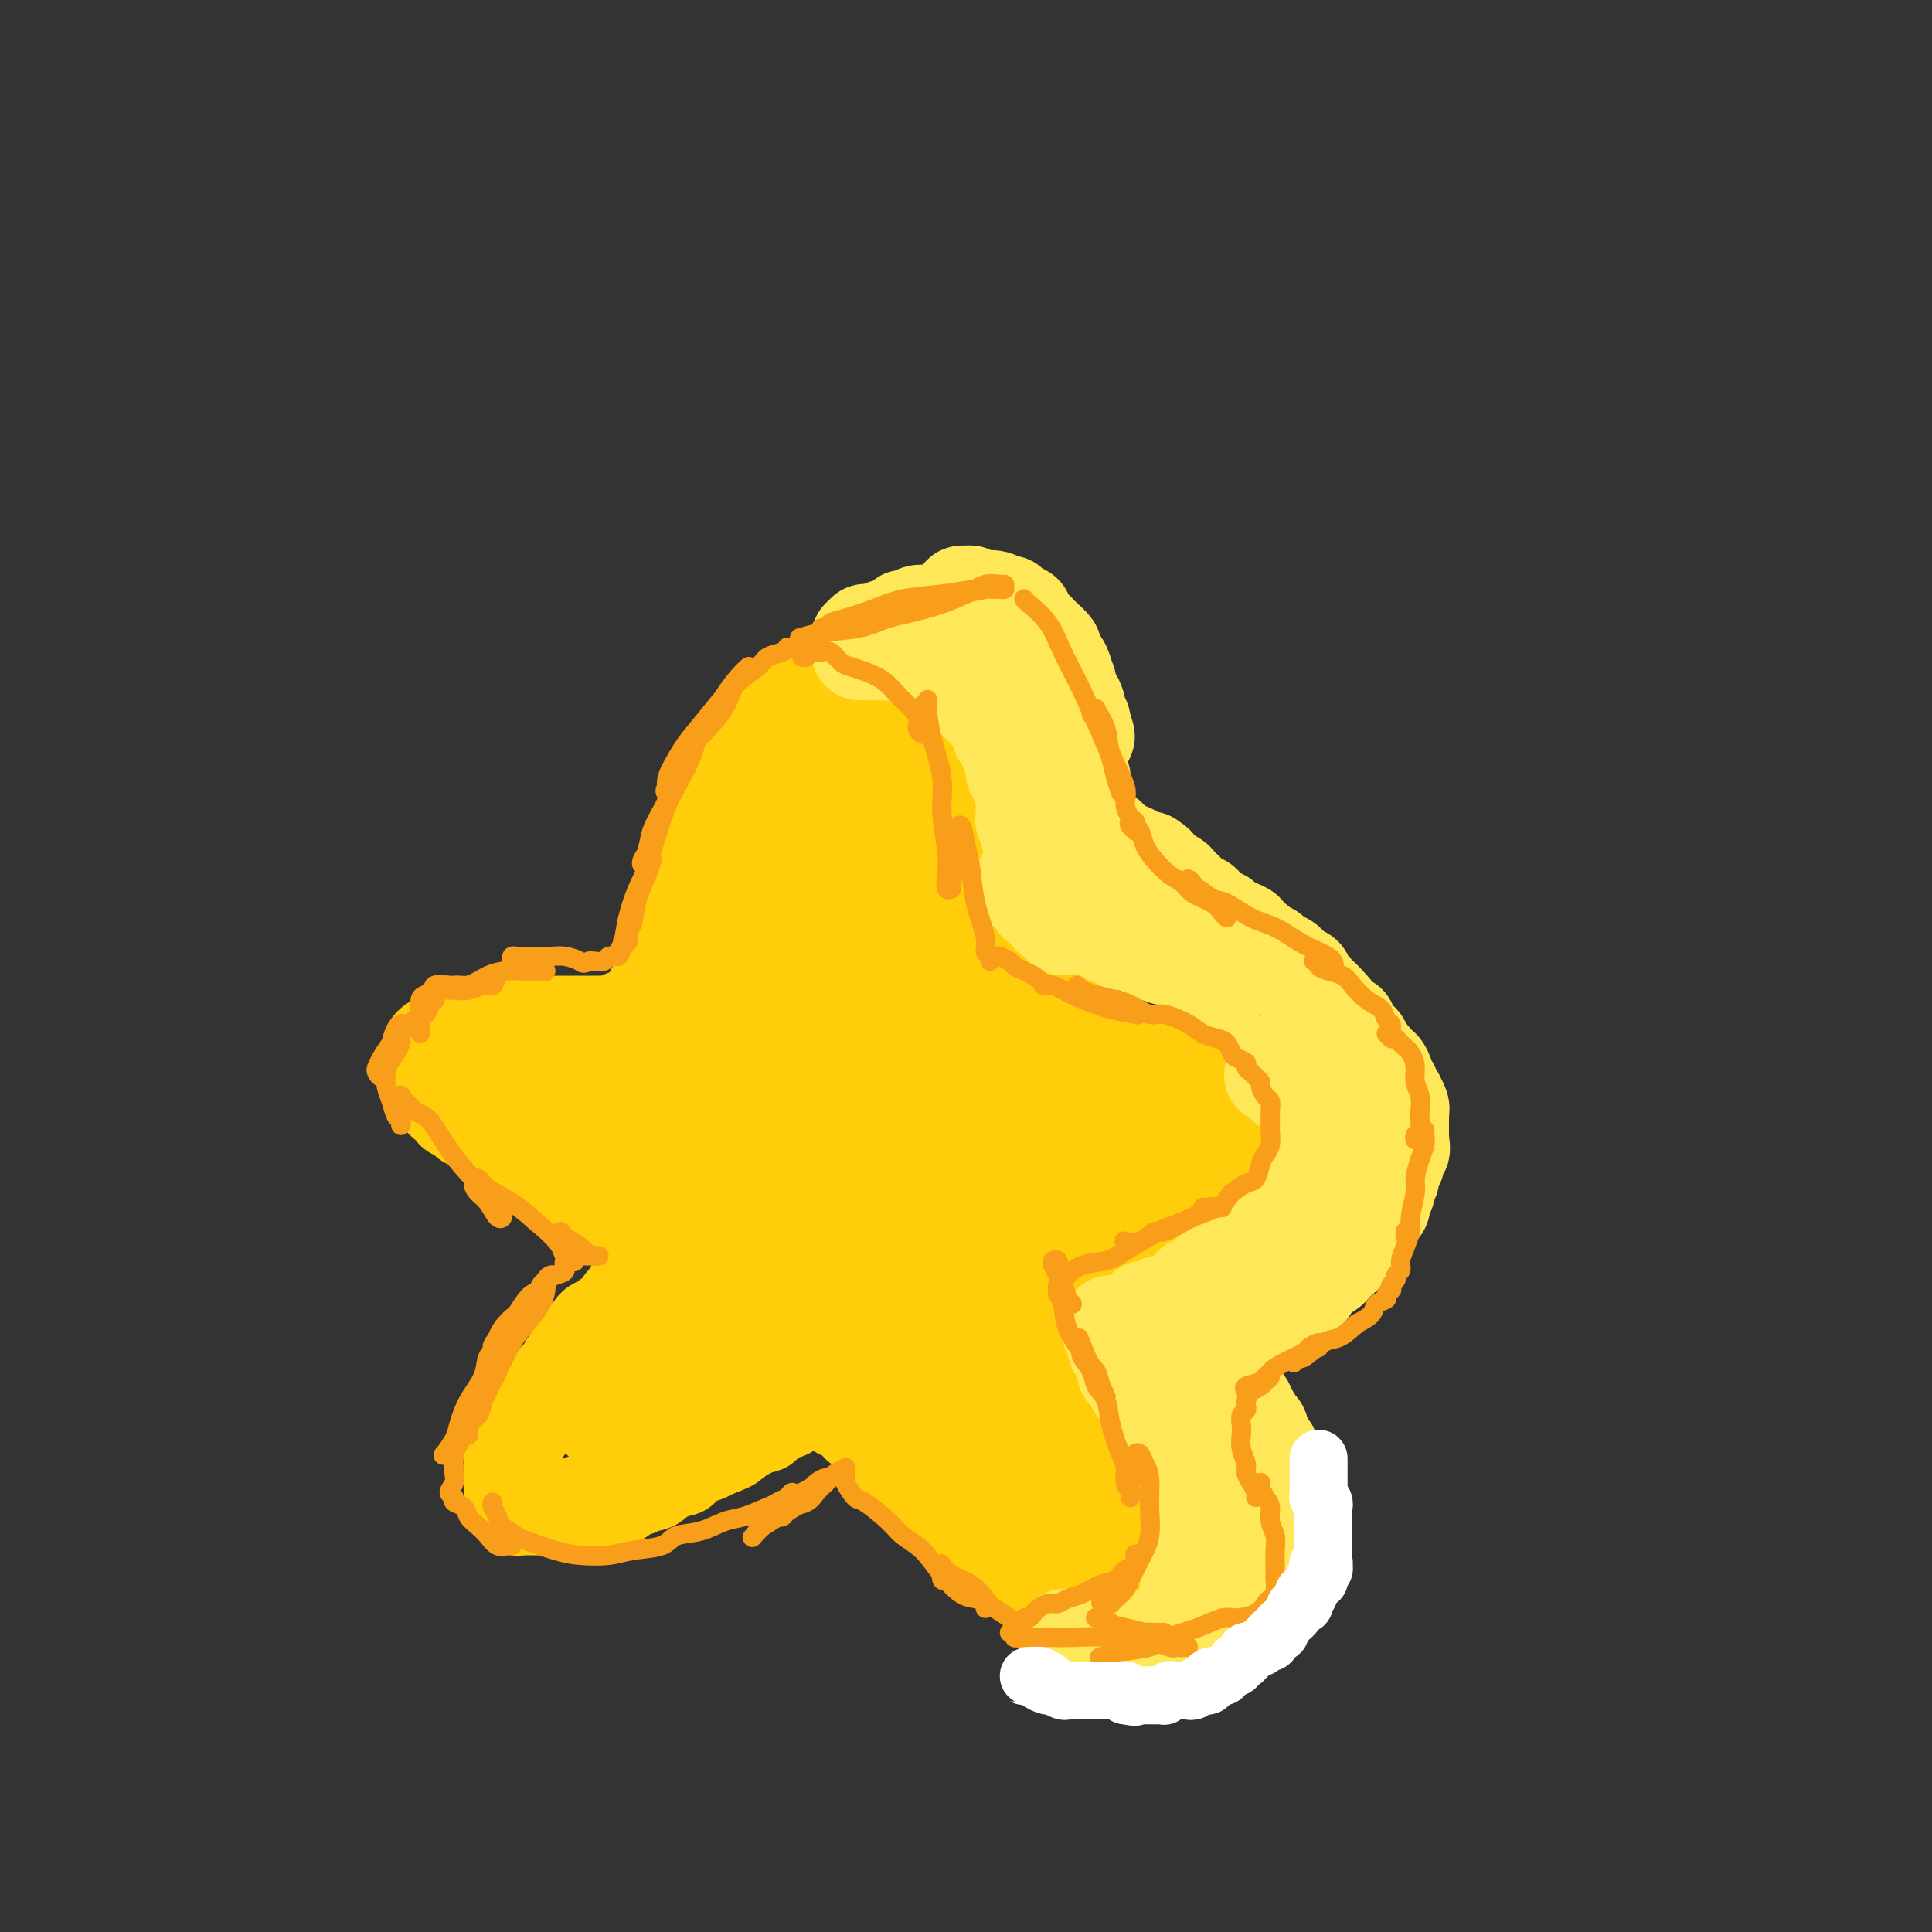 <svg viewBox='0 0 400 400' version='1.1' xmlns='http://www.w3.org/2000/svg' xmlns:xlink='http://www.w3.org/1999/xlink'><rect x="0" y="0" width="400" height="400" fill="#333333" stroke="none"/><g fill='none' stroke='#FFCD0A' stroke-width='20' stroke-linecap='round' stroke-linejoin='round'><path d='M158,160c0.092,-0.431 0.184,-0.863 0,-1c-0.184,-0.137 -0.645,0.019 -1,0c-0.355,-0.019 -0.606,-0.213 -1,0c-0.394,0.213 -0.932,0.835 -1,1c-0.068,0.165 0.333,-0.125 0,0c-0.333,0.125 -1.398,0.665 -2,1c-0.602,0.335 -0.739,0.464 -1,1c-0.261,0.536 -0.647,1.481 -1,2c-0.353,0.519 -0.673,0.614 -1,1c-0.327,0.386 -0.661,1.062 -1,2c-0.339,0.938 -0.682,2.137 -1,3c-0.318,0.863 -0.610,1.388 -1,2c-0.390,0.612 -0.879,1.309 -1,2c-0.121,0.691 0.126,1.375 0,2c-0.126,0.625 -0.626,1.192 -1,2c-0.374,0.808 -0.621,1.859 -1,3c-0.379,1.141 -0.890,2.374 -1,3c-0.110,0.626 0.180,0.644 0,1c-0.180,0.356 -0.831,1.049 -1,2c-0.169,0.951 0.143,2.162 0,3c-0.143,0.838 -0.742,1.305 -1,2c-0.258,0.695 -0.177,1.617 0,2c0.177,0.383 0.450,0.226 0,1c-0.450,0.774 -1.621,2.478 -2,3c-0.379,0.522 0.035,-0.136 0,0c-0.035,0.136 -0.517,1.068 -1,2'/><path d='M138,200c-1.874,5.593 -0.557,2.076 0,1c0.557,-1.076 0.356,0.289 0,1c-0.356,0.711 -0.866,0.769 -1,1c-0.134,0.231 0.107,0.636 0,1c-0.107,0.364 -0.564,0.689 -1,1c-0.436,0.311 -0.852,0.609 -1,1c-0.148,0.391 -0.028,0.874 0,1c0.028,0.126 -0.035,-0.106 0,0c0.035,0.106 0.166,0.551 0,1c-0.166,0.449 -0.631,0.904 -1,1c-0.369,0.096 -0.641,-0.167 -1,0c-0.359,0.167 -0.804,0.763 -1,1c-0.196,0.237 -0.142,0.115 0,0c0.142,-0.115 0.371,-0.223 0,0c-0.371,0.223 -1.341,0.778 -2,1c-0.659,0.222 -1.007,0.112 -1,0c0.007,-0.112 0.368,-0.226 0,0c-0.368,0.226 -1.464,0.793 -2,1c-0.536,0.207 -0.511,0.056 -1,0c-0.489,-0.056 -1.492,-0.015 -2,0c-0.508,0.015 -0.522,0.004 -1,0c-0.478,-0.004 -1.418,-0.001 -2,0c-0.582,0.001 -0.804,0.000 -1,0c-0.196,-0.000 -0.367,-0.000 -1,0c-0.633,0.000 -1.728,0.000 -2,0c-0.272,-0.000 0.279,-0.000 0,0c-0.279,0.000 -1.387,0.000 -2,0c-0.613,-0.000 -0.731,-0.000 -1,0c-0.269,0.000 -0.688,0.000 -1,0c-0.312,-0.000 -0.518,-0.000 -1,0c-0.482,0.000 -1.241,0.000 -2,0'/><path d='M110,212c-3.271,0.155 -1.449,0.041 -1,0c0.449,-0.041 -0.475,-0.011 -1,0c-0.525,0.011 -0.651,0.002 -1,0c-0.349,-0.002 -0.919,0.003 -1,0c-0.081,-0.003 0.329,-0.015 0,0c-0.329,0.015 -1.398,0.057 -2,0c-0.602,-0.057 -0.739,-0.212 -1,0c-0.261,0.212 -0.647,0.793 -1,1c-0.353,0.207 -0.672,0.042 -1,0c-0.328,-0.042 -0.665,0.040 -1,0c-0.335,-0.040 -0.667,-0.203 -1,0c-0.333,0.203 -0.668,0.772 -1,1c-0.332,0.228 -0.661,0.113 -1,0c-0.339,-0.113 -0.687,-0.226 -1,0c-0.313,0.226 -0.591,0.792 -1,1c-0.409,0.208 -0.950,0.060 -1,0c-0.050,-0.060 0.390,-0.031 0,0c-0.390,0.031 -1.611,0.064 -2,0c-0.389,-0.064 0.053,-0.223 0,0c-0.053,0.223 -0.603,0.830 -1,1c-0.397,0.170 -0.642,-0.095 -1,0c-0.358,0.095 -0.828,0.550 -1,1c-0.172,0.450 -0.046,0.895 0,1c0.046,0.105 0.012,-0.130 0,0c-0.012,0.130 -0.003,0.626 0,1c0.003,0.374 0.001,0.626 0,1c-0.001,0.374 -0.000,0.870 0,1c0.000,0.130 0.000,-0.106 0,0c-0.000,0.106 -0.000,0.553 0,1'/><path d='M89,222c-0.451,1.262 -0.079,0.916 0,1c0.079,0.084 -0.136,0.596 0,1c0.136,0.404 0.623,0.700 1,1c0.377,0.300 0.645,0.605 1,1c0.355,0.395 0.798,0.880 1,1c0.202,0.120 0.162,-0.126 0,0c-0.162,0.126 -0.447,0.625 0,1c0.447,0.375 1.625,0.626 2,1c0.375,0.374 -0.054,0.870 0,1c0.054,0.130 0.592,-0.106 1,0c0.408,0.106 0.687,0.553 1,1c0.313,0.447 0.660,0.894 1,1c0.340,0.106 0.674,-0.130 1,0c0.326,0.130 0.646,0.626 1,1c0.354,0.374 0.743,0.625 1,1c0.257,0.375 0.382,0.875 1,1c0.618,0.125 1.727,-0.124 2,0c0.273,0.124 -0.292,0.621 0,1c0.292,0.379 1.440,0.641 2,1c0.560,0.359 0.531,0.817 1,1c0.469,0.183 1.435,0.091 2,0c0.565,-0.091 0.729,-0.182 1,0c0.271,0.182 0.650,0.637 1,1c0.350,0.363 0.670,0.635 1,1c0.330,0.365 0.671,0.824 1,1c0.329,0.176 0.648,0.071 1,0c0.352,-0.071 0.738,-0.107 1,0c0.262,0.107 0.400,0.359 1,1c0.600,0.641 1.662,1.673 2,2c0.338,0.327 -0.046,-0.049 0,0c0.046,0.049 0.523,0.525 1,1'/><path d='M118,245c3.112,1.714 2.392,0.998 2,1c-0.392,0.002 -0.456,0.721 0,1c0.456,0.279 1.433,0.117 2,0c0.567,-0.117 0.726,-0.190 1,0c0.274,0.190 0.665,0.643 1,1c0.335,0.357 0.614,0.616 1,1c0.386,0.384 0.878,0.891 1,1c0.122,0.109 -0.126,-0.182 0,0c0.126,0.182 0.626,0.836 1,1c0.374,0.164 0.621,-0.164 1,0c0.379,0.164 0.889,0.818 1,1c0.111,0.182 -0.177,-0.110 0,0c0.177,0.110 0.818,0.621 1,1c0.182,0.379 -0.096,0.626 0,1c0.096,0.374 0.566,0.874 1,1c0.434,0.126 0.833,-0.121 1,0c0.167,0.121 0.101,0.609 0,1c-0.101,0.391 -0.237,0.683 0,1c0.237,0.317 0.848,0.657 1,1c0.152,0.343 -0.155,0.687 0,1c0.155,0.313 0.773,0.595 1,1c0.227,0.405 0.062,0.935 0,1c-0.062,0.065 -0.021,-0.333 0,0c0.021,0.333 0.021,1.399 0,2c-0.021,0.601 -0.062,0.737 0,1c0.062,0.263 0.227,0.651 0,1c-0.227,0.349 -0.845,0.657 -1,1c-0.155,0.343 0.154,0.721 0,1c-0.154,0.279 -0.772,0.460 -1,1c-0.228,0.540 -0.065,1.440 0,2c0.065,0.560 0.033,0.780 0,1'/><path d='M134,264c0.121,0.032 0.243,0.064 0,0c-0.243,-0.064 -0.850,-0.224 -1,0c-0.150,0.224 0.156,0.831 0,1c-0.156,0.169 -0.773,-0.099 -1,0c-0.227,0.099 -0.064,0.565 0,1c0.064,0.435 0.028,0.838 0,1c-0.028,0.162 -0.049,0.084 0,0c0.049,-0.084 0.169,-0.173 0,0c-0.169,0.173 -0.627,0.610 -1,1c-0.373,0.390 -0.662,0.735 -1,1c-0.338,0.265 -0.726,0.451 -1,1c-0.274,0.549 -0.434,1.461 -1,2c-0.566,0.539 -1.536,0.706 -2,1c-0.464,0.294 -0.420,0.717 -1,1c-0.580,0.283 -1.784,0.428 -2,1c-0.216,0.572 0.556,1.572 0,2c-0.556,0.428 -2.439,0.286 -3,1c-0.561,0.714 0.199,2.286 0,3c-0.199,0.714 -1.358,0.571 -2,1c-0.642,0.429 -0.767,1.428 -1,2c-0.233,0.572 -0.574,0.715 -1,1c-0.426,0.285 -0.936,0.711 -1,1c-0.064,0.289 0.320,0.441 0,1c-0.320,0.559 -1.342,1.526 -2,2c-0.658,0.474 -0.951,0.456 -1,1c-0.049,0.544 0.145,1.651 0,2c-0.145,0.349 -0.630,-0.061 -1,0c-0.370,0.061 -0.625,0.594 -1,1c-0.375,0.406 -0.870,0.686 -1,1c-0.130,0.314 0.106,0.661 0,1c-0.106,0.339 -0.553,0.669 -1,1'/><path d='M108,296c-4.265,5.416 -1.927,2.957 -1,2c0.927,-0.957 0.445,-0.411 0,0c-0.445,0.411 -0.851,0.687 -1,1c-0.149,0.313 -0.040,0.662 0,1c0.040,0.338 0.011,0.664 0,1c-0.011,0.336 -0.003,0.681 0,1c0.003,0.319 0.001,0.610 0,1c-0.001,0.390 -0.000,0.878 0,1c0.000,0.122 0.000,-0.122 0,0c-0.000,0.122 -0.000,0.610 0,1c0.000,0.390 0.000,0.683 0,1c-0.000,0.317 -0.000,0.658 0,1c0.000,0.342 0.000,0.684 0,1c-0.000,0.316 -0.001,0.607 0,1c0.001,0.393 0.004,0.889 0,1c-0.004,0.111 -0.016,-0.163 0,0c0.016,0.163 0.060,0.762 0,1c-0.060,0.238 -0.222,0.116 0,0c0.222,-0.116 0.829,-0.227 1,0c0.171,0.227 -0.095,0.793 0,1c0.095,0.207 0.550,0.055 1,0c0.450,-0.055 0.894,-0.015 1,0c0.106,0.015 -0.126,0.004 0,0c0.126,-0.004 0.611,-0.001 1,0c0.389,0.001 0.682,0.000 1,0c0.318,-0.000 0.662,-0.000 1,0c0.338,0.000 0.669,0.000 1,0'/><path d='M113,312c1.261,0.155 0.914,0.042 1,0c0.086,-0.042 0.605,-0.011 1,0c0.395,0.011 0.666,0.004 1,0c0.334,-0.004 0.733,-0.005 1,0c0.267,0.005 0.404,0.015 1,0c0.596,-0.015 1.651,-0.056 2,0c0.349,0.056 -0.008,0.207 0,0c0.008,-0.207 0.382,-0.774 1,-1c0.618,-0.226 1.479,-0.112 2,0c0.521,0.112 0.703,0.224 1,0c0.297,-0.224 0.708,-0.782 1,-1c0.292,-0.218 0.464,-0.096 1,0c0.536,0.096 1.435,0.166 2,0c0.565,-0.166 0.795,-0.566 1,-1c0.205,-0.434 0.383,-0.901 1,-1c0.617,-0.099 1.671,0.170 2,0c0.329,-0.170 -0.066,-0.780 0,-1c0.066,-0.220 0.595,-0.049 1,0c0.405,0.049 0.686,-0.024 1,0c0.314,0.024 0.660,0.146 1,0c0.340,-0.146 0.674,-0.560 1,-1c0.326,-0.440 0.646,-0.906 1,-1c0.354,-0.094 0.743,0.182 1,0c0.257,-0.182 0.382,-0.823 1,-1c0.618,-0.177 1.729,0.111 2,0c0.271,-0.111 -0.297,-0.622 0,-1c0.297,-0.378 1.458,-0.623 2,-1c0.542,-0.377 0.465,-0.884 1,-1c0.535,-0.116 1.683,0.161 2,0c0.317,-0.161 -0.195,-0.760 0,-1c0.195,-0.240 1.098,-0.120 2,0'/><path d='M148,300c5.670,-2.100 2.344,-1.350 1,-1c-1.344,0.350 -0.706,0.300 0,0c0.706,-0.300 1.481,-0.850 2,-1c0.519,-0.150 0.782,0.099 1,0c0.218,-0.099 0.392,-0.548 1,-1c0.608,-0.452 1.650,-0.909 2,-1c0.350,-0.091 0.010,0.183 0,0c-0.010,-0.183 0.312,-0.823 1,-1c0.688,-0.177 1.742,0.110 2,0c0.258,-0.110 -0.282,-0.617 0,-1c0.282,-0.383 1.385,-0.643 2,-1c0.615,-0.357 0.743,-0.813 1,-1c0.257,-0.187 0.642,-0.107 1,0c0.358,0.107 0.688,0.239 1,0c0.312,-0.239 0.605,-0.849 1,-1c0.395,-0.151 0.893,0.155 1,0c0.107,-0.155 -0.178,-0.773 0,-1c0.178,-0.227 0.817,-0.065 1,0c0.183,0.065 -0.091,0.031 0,0c0.091,-0.031 0.545,-0.061 1,0c0.455,0.061 0.909,0.213 1,0c0.091,-0.213 -0.182,-0.790 0,-1c0.182,-0.210 0.818,-0.052 1,0c0.182,0.052 -0.092,-0.000 0,0c0.092,0.000 0.550,0.052 1,0c0.450,-0.052 0.894,-0.210 1,0c0.106,0.210 -0.125,0.787 0,1c0.125,0.213 0.607,0.061 1,0c0.393,-0.061 0.696,-0.030 1,0'/><path d='M173,290c1.410,0.466 0.936,1.632 1,2c0.064,0.368 0.665,-0.061 1,0c0.335,0.061 0.405,0.611 1,1c0.595,0.389 1.717,0.615 2,1c0.283,0.385 -0.271,0.928 0,1c0.271,0.072 1.368,-0.328 2,0c0.632,0.328 0.800,1.382 1,2c0.200,0.618 0.434,0.798 1,1c0.566,0.202 1.465,0.425 2,1c0.535,0.575 0.706,1.501 1,2c0.294,0.499 0.711,0.571 1,1c0.289,0.429 0.448,1.214 1,2c0.552,0.786 1.495,1.573 2,2c0.505,0.427 0.572,0.495 1,1c0.428,0.505 1.217,1.449 2,2c0.783,0.551 1.562,0.710 2,1c0.438,0.290 0.537,0.711 1,1c0.463,0.289 1.290,0.445 2,1c0.710,0.555 1.302,1.510 2,2c0.698,0.490 1.500,0.516 2,1c0.500,0.484 0.698,1.425 1,2c0.302,0.575 0.710,0.784 1,1c0.290,0.216 0.463,0.439 1,1c0.537,0.561 1.440,1.460 2,2c0.560,0.540 0.779,0.722 1,1c0.221,0.278 0.444,0.653 1,1c0.556,0.347 1.445,0.668 2,1c0.555,0.332 0.778,0.677 1,1c0.222,0.323 0.444,0.626 1,1c0.556,0.374 1.444,0.821 2,1c0.556,0.179 0.778,0.089 1,0'/><path d='M215,327c6.903,5.906 3.159,2.171 2,1c-1.159,-1.171 0.267,0.222 1,1c0.733,0.778 0.774,0.940 1,1c0.226,0.060 0.638,0.016 1,0c0.362,-0.016 0.673,-0.005 1,0c0.327,0.005 0.670,0.002 1,0c0.330,-0.002 0.648,-0.005 1,0c0.352,0.005 0.737,0.016 1,0c0.263,-0.016 0.404,-0.060 1,0c0.596,0.060 1.647,0.222 2,0c0.353,-0.222 0.008,-0.829 0,-1c-0.008,-0.171 0.323,0.095 1,0c0.677,-0.095 1.702,-0.550 2,-1c0.298,-0.450 -0.130,-0.894 0,-1c0.130,-0.106 0.820,0.127 1,0c0.180,-0.127 -0.148,-0.614 0,-1c0.148,-0.386 0.771,-0.671 1,-1c0.229,-0.329 0.062,-0.702 0,-1c-0.062,-0.298 -0.019,-0.520 0,-1c0.019,-0.480 0.015,-1.216 0,-2c-0.015,-0.784 -0.042,-1.615 0,-2c0.042,-0.385 0.152,-0.325 0,-1c-0.152,-0.675 -0.565,-2.086 -1,-3c-0.435,-0.914 -0.890,-1.329 -1,-2c-0.110,-0.671 0.125,-1.596 0,-2c-0.125,-0.404 -0.611,-0.286 -1,-1c-0.389,-0.714 -0.682,-2.260 -1,-3c-0.318,-0.740 -0.663,-0.672 -1,-1c-0.337,-0.328 -0.668,-1.050 -1,-2c-0.332,-0.950 -0.666,-2.129 -1,-3c-0.334,-0.871 -0.667,-1.436 -1,-2'/><path d='M224,299c-1.418,-4.056 -0.962,-1.195 -1,-1c-0.038,0.195 -0.570,-2.275 -1,-3c-0.430,-0.725 -0.759,0.296 -1,0c-0.241,-0.296 -0.393,-1.910 -1,-3c-0.607,-1.090 -1.669,-1.657 -2,-2c-0.331,-0.343 0.069,-0.463 0,-1c-0.069,-0.537 -0.606,-1.491 -1,-2c-0.394,-0.509 -0.646,-0.574 -1,-1c-0.354,-0.426 -0.812,-1.212 -1,-2c-0.188,-0.788 -0.107,-1.577 0,-2c0.107,-0.423 0.240,-0.479 0,-1c-0.240,-0.521 -0.853,-1.505 -1,-2c-0.147,-0.495 0.171,-0.501 0,-1c-0.171,-0.499 -0.830,-1.492 -1,-2c-0.170,-0.508 0.150,-0.531 0,-1c-0.150,-0.469 -0.771,-1.384 -1,-2c-0.229,-0.616 -0.065,-0.935 0,-1c0.065,-0.065 0.033,0.122 0,0c-0.033,-0.122 -0.065,-0.554 0,-1c0.065,-0.446 0.228,-0.907 0,-1c-0.228,-0.093 -0.846,0.182 -1,0c-0.154,-0.182 0.154,-0.822 0,-1c-0.154,-0.178 -0.772,0.106 -1,0c-0.228,-0.106 -0.065,-0.602 0,-1c0.065,-0.398 0.033,-0.699 0,-1'/><path d='M210,267c-2.165,-4.901 -0.577,-1.155 0,0c0.577,1.155 0.144,-0.282 0,-1c-0.144,-0.718 0.003,-0.718 0,-1c-0.003,-0.282 -0.156,-0.845 0,-1c0.156,-0.155 0.619,0.098 1,0c0.381,-0.098 0.678,-0.547 1,-1c0.322,-0.453 0.668,-0.910 1,-1c0.332,-0.090 0.651,0.187 1,0c0.349,-0.187 0.729,-0.837 1,-1c0.271,-0.163 0.435,0.163 1,0c0.565,-0.163 1.532,-0.815 2,-1c0.468,-0.185 0.438,0.096 1,0c0.562,-0.096 1.715,-0.569 2,-1c0.285,-0.431 -0.300,-0.818 0,-1c0.300,-0.182 1.484,-0.158 2,0c0.516,0.158 0.366,0.449 1,0c0.634,-0.449 2.054,-1.640 3,-2c0.946,-0.360 1.419,0.110 2,0c0.581,-0.110 1.272,-0.800 2,-1c0.728,-0.200 1.494,0.091 2,0c0.506,-0.091 0.752,-0.563 1,-1c0.248,-0.437 0.500,-0.839 1,-1c0.500,-0.161 1.250,-0.080 2,0'/><path d='M237,253c3.909,-1.636 1.681,-1.227 1,-1c-0.681,0.227 0.184,0.272 1,0c0.816,-0.272 1.583,-0.860 2,-1c0.417,-0.140 0.482,0.170 1,0c0.518,-0.170 1.487,-0.820 2,-1c0.513,-0.180 0.570,0.109 1,0c0.430,-0.109 1.232,-0.617 2,-1c0.768,-0.383 1.501,-0.643 2,-1c0.499,-0.357 0.764,-0.813 1,-1c0.236,-0.187 0.443,-0.105 1,0c0.557,0.105 1.464,0.235 2,0c0.536,-0.235 0.702,-0.834 1,-1c0.298,-0.166 0.727,0.100 1,0c0.273,-0.100 0.388,-0.567 1,-1c0.612,-0.433 1.719,-0.833 2,-1c0.281,-0.167 -0.266,-0.100 0,0c0.266,0.100 1.343,0.233 2,0c0.657,-0.233 0.893,-0.832 1,-1c0.107,-0.168 0.085,0.097 0,0c-0.085,-0.097 -0.233,-0.554 0,-1c0.233,-0.446 0.847,-0.879 1,-1c0.153,-0.121 -0.154,0.070 0,0c0.154,-0.070 0.771,-0.400 1,-1c0.229,-0.600 0.072,-1.469 0,-2c-0.072,-0.531 -0.057,-0.723 0,-1c0.057,-0.277 0.157,-0.637 0,-1c-0.157,-0.363 -0.570,-0.727 -1,-1c-0.430,-0.273 -0.878,-0.455 -1,-1c-0.122,-0.545 0.083,-1.455 0,-2c-0.083,-0.545 -0.452,-0.727 -1,-1c-0.548,-0.273 -1.274,-0.636 -2,-1'/></g>
<g fill='none' stroke='#FFCD0A' stroke-width='12' stroke-linecap='round' stroke-linejoin='round'><path d='M149,178c-0.112,0.091 -0.223,0.183 0,0c0.223,-0.183 0.782,-0.640 1,-1c0.218,-0.360 0.096,-0.624 0,-1c-0.096,-0.376 -0.167,-0.863 0,-1c0.167,-0.137 0.573,0.077 1,0c0.427,-0.077 0.874,-0.444 1,-1c0.126,-0.556 -0.068,-1.300 0,-2c0.068,-0.700 0.398,-1.356 1,-2c0.602,-0.644 1.475,-1.275 2,-2c0.525,-0.725 0.703,-1.545 1,-2c0.297,-0.455 0.713,-0.546 1,-1c0.287,-0.454 0.445,-1.273 1,-2c0.555,-0.727 1.505,-1.363 2,-2c0.495,-0.637 0.533,-1.274 1,-2c0.467,-0.726 1.363,-1.542 2,-2c0.637,-0.458 1.014,-0.557 1,-1c-0.014,-0.443 -0.420,-1.228 0,-2c0.420,-0.772 1.666,-1.529 2,-2c0.334,-0.471 -0.244,-0.656 0,-1c0.244,-0.344 1.308,-0.848 2,-1c0.692,-0.152 1.010,0.047 1,0c-0.010,-0.047 -0.349,-0.341 0,-1c0.349,-0.659 1.385,-1.683 2,-2c0.615,-0.317 0.809,0.073 1,0c0.191,-0.073 0.380,-0.608 1,-1c0.620,-0.392 1.673,-0.641 2,-1c0.327,-0.359 -0.070,-0.828 0,-1c0.070,-0.172 0.606,-0.046 1,0c0.394,0.046 0.644,0.012 1,0c0.356,-0.012 0.816,-0.004 1,0c0.184,0.004 0.092,0.002 0,0'/><path d='M178,144c2.586,-1.547 2.050,-0.416 2,0c-0.050,0.416 0.385,0.115 1,0c0.615,-0.115 1.408,-0.046 2,0c0.592,0.046 0.981,0.068 1,0c0.019,-0.068 -0.332,-0.224 0,0c0.332,0.224 1.346,0.830 2,1c0.654,0.170 0.949,-0.096 1,0c0.051,0.096 -0.141,0.554 0,1c0.141,0.446 0.616,0.879 1,1c0.384,0.121 0.676,-0.071 1,0c0.324,0.071 0.678,0.403 1,1c0.322,0.597 0.612,1.459 1,2c0.388,0.541 0.873,0.763 1,1c0.127,0.237 -0.106,0.490 0,1c0.106,0.510 0.551,1.279 1,2c0.449,0.721 0.904,1.395 1,2c0.096,0.605 -0.166,1.139 0,2c0.166,0.861 0.761,2.047 1,3c0.239,0.953 0.121,1.674 0,2c-0.121,0.326 -0.244,0.259 0,1c0.244,0.741 0.854,2.290 1,3c0.146,0.710 -0.171,0.579 0,1c0.171,0.421 0.830,1.393 1,2c0.170,0.607 -0.151,0.848 0,1c0.151,0.152 0.772,0.216 1,1c0.228,0.784 0.061,2.289 0,3c-0.061,0.711 -0.016,0.627 0,1c0.016,0.373 0.004,1.203 0,2c-0.004,0.797 -0.001,1.561 0,2c0.001,0.439 0.000,0.554 0,1c-0.000,0.446 -0.000,1.223 0,2'/><path d='M198,183c1.079,5.142 0.275,1.496 0,1c-0.275,-0.496 -0.021,2.157 0,3c0.021,0.843 -0.191,-0.126 0,0c0.191,0.126 0.783,1.347 1,2c0.217,0.653 0.057,0.739 0,1c-0.057,0.261 -0.012,0.696 0,1c0.012,0.304 -0.011,0.477 0,1c0.011,0.523 0.054,1.397 0,2c-0.054,0.603 -0.207,0.936 0,1c0.207,0.064 0.773,-0.141 1,0c0.227,0.141 0.113,0.629 0,1c-0.113,0.371 -0.227,0.624 0,1c0.227,0.376 0.796,0.874 1,1c0.204,0.126 0.045,-0.121 0,0c-0.045,0.121 0.026,0.610 0,1c-0.026,0.390 -0.148,0.682 0,1c0.148,0.318 0.564,0.663 1,1c0.436,0.337 0.890,0.668 1,1c0.110,0.332 -0.125,0.666 0,1c0.125,0.334 0.610,0.666 1,1c0.390,0.334 0.686,0.668 1,1c0.314,0.332 0.647,0.662 1,1c0.353,0.338 0.725,0.683 1,1c0.275,0.317 0.454,0.607 1,1c0.546,0.393 1.460,0.889 2,1c0.540,0.111 0.707,-0.163 1,0c0.293,0.163 0.711,0.765 1,1c0.289,0.235 0.449,0.104 1,0c0.551,-0.104 1.495,-0.182 2,0c0.505,0.182 0.573,0.623 1,1c0.427,0.377 1.214,0.688 2,1'/><path d='M218,212c3.052,1.870 2.182,0.543 2,0c-0.182,-0.543 0.325,-0.304 1,0c0.675,0.304 1.518,0.673 2,1c0.482,0.327 0.604,0.612 1,1c0.396,0.388 1.066,0.878 2,1c0.934,0.122 2.133,-0.125 3,0c0.867,0.125 1.402,0.621 2,1c0.598,0.379 1.258,0.640 2,1c0.742,0.360 1.566,0.818 2,1c0.434,0.182 0.479,0.086 1,0c0.521,-0.086 1.520,-0.163 2,0c0.480,0.163 0.443,0.565 1,1c0.557,0.435 1.707,0.901 2,1c0.293,0.099 -0.272,-0.170 0,0c0.272,0.170 1.382,0.780 2,1c0.618,0.220 0.743,0.049 1,0c0.257,-0.049 0.646,0.024 1,0c0.354,-0.024 0.672,-0.146 1,0c0.328,0.146 0.665,0.561 1,1c0.335,0.439 0.667,0.902 1,1c0.333,0.098 0.667,-0.171 1,0c0.333,0.171 0.663,0.780 1,1c0.337,0.220 0.679,0.051 1,0c0.321,-0.051 0.622,0.016 1,0c0.378,-0.016 0.833,-0.116 1,0c0.167,0.116 0.045,0.448 0,1c-0.045,0.552 -0.012,1.323 0,2c0.012,0.677 0.003,1.259 0,2c-0.003,0.741 -0.001,1.640 0,2c0.001,0.360 0.000,0.180 0,0'/></g>
<g fill='none' stroke='#FFCD0A' stroke-width='28' stroke-linecap='round' stroke-linejoin='round'><path d='M146,203c0.004,-0.469 0.007,-0.939 0,-1c-0.007,-0.061 -0.026,0.285 0,0c0.026,-0.285 0.096,-1.201 0,-2c-0.096,-0.799 -0.358,-1.480 0,-2c0.358,-0.520 1.335,-0.878 2,-2c0.665,-1.122 1.019,-3.010 1,-4c-0.019,-0.990 -0.411,-1.084 0,-2c0.411,-0.916 1.626,-2.654 2,-4c0.374,-1.346 -0.093,-2.299 0,-3c0.093,-0.701 0.746,-1.150 1,-2c0.254,-0.850 0.111,-2.100 0,-3c-0.111,-0.900 -0.188,-1.448 0,-2c0.188,-0.552 0.643,-1.107 1,-2c0.357,-0.893 0.618,-2.123 1,-3c0.382,-0.877 0.886,-1.399 1,-2c0.114,-0.601 -0.163,-1.279 0,-2c0.163,-0.721 0.766,-1.484 1,-2c0.234,-0.516 0.100,-0.786 0,-1c-0.100,-0.214 -0.167,-0.372 0,-1c0.167,-0.628 0.569,-1.725 1,-2c0.431,-0.275 0.890,0.272 1,0c0.110,-0.272 -0.129,-1.365 0,-2c0.129,-0.635 0.626,-0.814 1,-1c0.374,-0.186 0.626,-0.378 1,-1c0.374,-0.622 0.870,-1.673 1,-2c0.130,-0.327 -0.105,0.070 0,0c0.105,-0.070 0.550,-0.607 1,-1c0.450,-0.393 0.904,-0.641 1,-1c0.096,-0.359 -0.166,-0.827 0,-1c0.166,-0.173 0.762,-0.049 1,0c0.238,0.049 0.119,0.025 0,0'/><path d='M164,152c1.327,-1.327 1.144,-0.145 1,0c-0.144,0.145 -0.250,-0.746 0,-1c0.250,-0.254 0.854,0.129 1,0c0.146,-0.129 -0.167,-0.769 0,-1c0.167,-0.231 0.815,-0.052 1,0c0.185,0.052 -0.091,-0.025 0,0c0.091,0.025 0.549,0.150 1,0c0.451,-0.150 0.895,-0.576 1,-1c0.105,-0.424 -0.130,-0.846 0,-1c0.130,-0.154 0.626,-0.041 1,0c0.374,0.041 0.626,0.010 1,0c0.374,-0.010 0.870,0.001 1,0c0.130,-0.001 -0.105,-0.015 0,0c0.105,0.015 0.549,0.060 1,0c0.451,-0.060 0.908,-0.223 1,0c0.092,0.223 -0.183,0.832 0,1c0.183,0.168 0.824,-0.107 1,0c0.176,0.107 -0.111,0.595 0,1c0.111,0.405 0.621,0.728 1,1c0.379,0.272 0.626,0.492 1,1c0.374,0.508 0.874,1.304 1,2c0.126,0.696 -0.124,1.294 0,2c0.124,0.706 0.621,1.522 1,2c0.379,0.478 0.641,0.618 1,1c0.359,0.382 0.814,1.006 1,2c0.186,0.994 0.101,2.359 0,3c-0.101,0.641 -0.220,0.557 0,1c0.220,0.443 0.777,1.412 1,2c0.223,0.588 0.111,0.794 0,1'/><path d='M182,168c1.250,3.313 0.874,2.095 1,2c0.126,-0.095 0.754,0.934 1,2c0.246,1.066 0.108,2.171 0,3c-0.108,0.829 -0.187,1.382 0,2c0.187,0.618 0.641,1.302 1,2c0.359,0.698 0.622,1.412 1,2c0.378,0.588 0.871,1.050 1,2c0.129,0.950 -0.106,2.386 0,3c0.106,0.614 0.553,0.405 1,1c0.447,0.595 0.894,1.994 1,3c0.106,1.006 -0.127,1.618 0,2c0.127,0.382 0.616,0.535 1,1c0.384,0.465 0.665,1.241 1,2c0.335,0.759 0.725,1.502 1,2c0.275,0.498 0.436,0.750 1,1c0.564,0.250 1.531,0.496 2,1c0.469,0.504 0.439,1.266 1,2c0.561,0.734 1.712,1.441 2,2c0.288,0.559 -0.289,0.971 0,1c0.289,0.029 1.442,-0.325 2,0c0.558,0.325 0.519,1.330 1,2c0.481,0.670 1.480,1.006 2,1c0.520,-0.006 0.561,-0.352 1,0c0.439,0.352 1.276,1.404 2,2c0.724,0.596 1.335,0.737 2,1c0.665,0.263 1.386,0.648 2,1c0.614,0.352 1.123,0.672 2,1c0.877,0.328 2.122,0.665 3,1c0.878,0.335 1.390,0.667 2,1c0.610,0.333 1.317,0.667 2,1c0.683,0.333 1.341,0.667 2,1'/><path d='M221,216c3.225,1.726 1.286,1.041 1,1c-0.286,-0.041 1.079,0.563 2,1c0.921,0.437 1.398,0.709 2,1c0.602,0.291 1.330,0.603 2,1c0.670,0.397 1.282,0.881 2,1c0.718,0.119 1.540,-0.126 2,0c0.460,0.126 0.556,0.622 1,1c0.444,0.378 1.236,0.639 2,1c0.764,0.361 1.499,0.822 2,1c0.501,0.178 0.769,0.072 1,0c0.231,-0.072 0.424,-0.111 1,0c0.576,0.111 1.534,0.373 2,1c0.466,0.627 0.440,1.621 1,2c0.560,0.379 1.707,0.144 2,0c0.293,-0.144 -0.268,-0.197 0,0c0.268,0.197 1.363,0.644 2,1c0.637,0.356 0.815,0.621 1,1c0.185,0.379 0.378,0.871 1,1c0.622,0.129 1.673,-0.105 2,0c0.327,0.105 -0.070,0.549 0,1c0.070,0.451 0.607,0.908 1,1c0.393,0.092 0.641,-0.182 1,0c0.359,0.182 0.828,0.819 1,1c0.172,0.181 0.047,-0.096 0,0c-0.047,0.096 -0.016,0.564 0,1c0.016,0.436 0.015,0.838 0,1c-0.015,0.162 -0.046,0.082 0,0c0.046,-0.082 0.167,-0.166 0,0c-0.167,0.166 -0.622,0.583 -1,1c-0.378,0.417 -0.679,0.833 -1,1c-0.321,0.167 -0.660,0.083 -1,0'/><path d='M250,237c-0.900,0.537 -1.649,0.880 -2,1c-0.351,0.120 -0.305,0.017 -1,0c-0.695,-0.017 -2.131,0.052 -3,0c-0.869,-0.052 -1.170,-0.224 -2,0c-0.830,0.224 -2.189,0.844 -3,1c-0.811,0.156 -1.073,-0.151 -2,0c-0.927,0.151 -2.517,0.759 -4,1c-1.483,0.241 -2.858,0.116 -4,0c-1.142,-0.116 -2.052,-0.224 -3,0c-0.948,0.224 -1.934,0.781 -3,1c-1.066,0.219 -2.211,0.100 -3,0c-0.789,-0.100 -1.222,-0.183 -2,0c-0.778,0.183 -1.900,0.630 -3,1c-1.100,0.370 -2.179,0.662 -3,1c-0.821,0.338 -1.385,0.724 -2,1c-0.615,0.276 -1.283,0.444 -2,1c-0.717,0.556 -1.485,1.500 -2,2c-0.515,0.500 -0.778,0.557 -1,1c-0.222,0.443 -0.403,1.272 -1,2c-0.597,0.728 -1.610,1.353 -2,2c-0.390,0.647 -0.157,1.314 0,2c0.157,0.686 0.238,1.390 0,2c-0.238,0.610 -0.796,1.126 -1,2c-0.204,0.874 -0.055,2.107 0,3c0.055,0.893 0.015,1.446 0,2c-0.015,0.554 -0.004,1.110 0,2c0.004,0.890 0.001,2.114 0,3c-0.001,0.886 -0.000,1.433 0,2c0.000,0.567 0.000,1.153 0,2c-0.000,0.847 -0.000,1.956 0,3c0.000,1.044 0.000,2.022 0,3'/><path d='M201,278c0.024,4.379 0.583,2.328 1,2c0.417,-0.328 0.690,1.068 1,2c0.310,0.932 0.657,1.401 1,2c0.343,0.599 0.684,1.329 1,2c0.316,0.671 0.609,1.283 1,2c0.391,0.717 0.879,1.539 1,2c0.121,0.461 -0.126,0.562 0,1c0.126,0.438 0.626,1.212 1,2c0.374,0.788 0.621,1.591 1,2c0.379,0.409 0.890,0.424 1,1c0.110,0.576 -0.182,1.712 0,2c0.182,0.288 0.836,-0.274 1,0c0.164,0.274 -0.164,1.384 0,2c0.164,0.616 0.818,0.739 1,1c0.182,0.261 -0.109,0.661 0,1c0.109,0.339 0.618,0.616 1,1c0.382,0.384 0.639,0.876 1,1c0.361,0.124 0.828,-0.121 1,0c0.172,0.121 0.049,0.606 0,1c-0.049,0.394 -0.025,0.697 0,1'/><path d='M215,306c2.213,4.098 0.744,0.344 0,-1c-0.744,-1.344 -0.765,-0.278 -1,0c-0.235,0.278 -0.685,-0.234 -1,-1c-0.315,-0.766 -0.496,-1.787 -1,-3c-0.504,-1.213 -1.332,-2.617 -2,-4c-0.668,-1.383 -1.178,-2.743 -2,-4c-0.822,-1.257 -1.957,-2.409 -3,-4c-1.043,-1.591 -1.994,-3.621 -3,-5c-1.006,-1.379 -2.066,-2.108 -3,-3c-0.934,-0.892 -1.741,-1.946 -3,-3c-1.259,-1.054 -2.971,-2.109 -4,-3c-1.029,-0.891 -1.374,-1.618 -2,-2c-0.626,-0.382 -1.533,-0.418 -2,-1c-0.467,-0.582 -0.495,-1.709 -1,-2c-0.505,-0.291 -1.489,0.255 -2,0c-0.511,-0.255 -0.551,-1.312 -1,-2c-0.449,-0.688 -1.309,-1.007 -2,-1c-0.691,0.007 -1.213,0.339 -2,0c-0.787,-0.339 -1.840,-1.348 -2,-2c-0.160,-0.652 0.572,-0.945 0,-1c-0.572,-0.055 -2.448,0.130 -3,0c-0.552,-0.130 0.218,-0.574 0,-1c-0.218,-0.426 -1.426,-0.832 -2,-1c-0.574,-0.168 -0.515,-0.097 -1,0c-0.485,0.097 -1.515,0.218 -2,0c-0.485,-0.218 -0.424,-0.777 -1,-1c-0.576,-0.223 -1.788,-0.112 -3,0'/><path d='M166,261c-3.149,-0.845 -2.021,0.542 -2,1c0.021,0.458 -1.066,-0.014 -2,0c-0.934,0.014 -1.715,0.513 -3,1c-1.285,0.487 -3.073,0.960 -4,1c-0.927,0.040 -0.993,-0.355 -2,0c-1.007,0.355 -2.955,1.460 -4,2c-1.045,0.540 -1.186,0.516 -2,1c-0.814,0.484 -2.302,1.477 -3,2c-0.698,0.523 -0.607,0.577 -1,1c-0.393,0.423 -1.271,1.215 -2,2c-0.729,0.785 -1.309,1.563 -2,2c-0.691,0.437 -1.495,0.532 -2,1c-0.505,0.468 -0.713,1.308 -1,2c-0.287,0.692 -0.654,1.235 -1,2c-0.346,0.765 -0.670,1.753 -1,2c-0.330,0.247 -0.666,-0.248 -1,0c-0.334,0.248 -0.667,1.237 -1,2c-0.333,0.763 -0.667,1.299 -1,2c-0.333,0.701 -0.664,1.566 -1,2c-0.336,0.434 -0.675,0.438 -1,1c-0.325,0.562 -0.636,1.682 -1,2c-0.364,0.318 -0.781,-0.165 -1,0c-0.219,0.165 -0.240,0.980 0,1c0.240,0.020 0.739,-0.753 1,-1c0.261,-0.247 0.283,0.033 1,0c0.717,-0.033 2.130,-0.380 3,-1c0.870,-0.620 1.196,-1.513 2,-2c0.804,-0.487 2.087,-0.568 3,-1c0.913,-0.432 1.457,-1.216 2,-2'/><path d='M139,284c2.465,-1.285 3.128,-1.496 4,-2c0.872,-0.504 1.954,-1.300 3,-2c1.046,-0.700 2.056,-1.305 3,-2c0.944,-0.695 1.823,-1.481 3,-2c1.177,-0.519 2.652,-0.770 4,-1c1.348,-0.230 2.569,-0.439 4,-1c1.431,-0.561 3.071,-1.475 4,-2c0.929,-0.525 1.148,-0.663 2,-1c0.852,-0.337 2.337,-0.874 3,-1c0.663,-0.126 0.503,0.160 1,0c0.497,-0.160 1.651,-0.764 2,-1c0.349,-0.236 -0.107,-0.102 0,0c0.107,0.102 0.775,0.172 1,0c0.225,-0.172 0.005,-0.585 0,-1c-0.005,-0.415 0.203,-0.832 0,-1c-0.203,-0.168 -0.818,-0.086 -1,0c-0.182,0.086 0.069,0.176 0,0c-0.069,-0.176 -0.459,-0.619 -1,-1c-0.541,-0.381 -1.234,-0.702 -2,-1c-0.766,-0.298 -1.605,-0.574 -2,-1c-0.395,-0.426 -0.348,-1.002 -1,-2c-0.652,-0.998 -2.005,-2.418 -3,-3c-0.995,-0.582 -1.633,-0.326 -2,-1c-0.367,-0.674 -0.465,-2.278 -1,-3c-0.535,-0.722 -1.508,-0.564 -2,-1c-0.492,-0.436 -0.503,-1.467 -1,-2c-0.497,-0.533 -1.480,-0.566 -2,-1c-0.520,-0.434 -0.577,-1.267 -1,-2c-0.423,-0.733 -1.211,-1.367 -2,-2'/><path d='M152,247c-2.998,-3.296 -0.494,-0.537 0,0c0.494,0.537 -1.023,-1.148 -2,-2c-0.977,-0.852 -1.413,-0.871 -2,-1c-0.587,-0.129 -1.326,-0.367 -2,-1c-0.674,-0.633 -1.283,-1.660 -2,-2c-0.717,-0.340 -1.542,0.007 -2,0c-0.458,-0.007 -0.549,-0.368 -1,-1c-0.451,-0.632 -1.261,-1.535 -2,-2c-0.739,-0.465 -1.405,-0.491 -2,-1c-0.595,-0.509 -1.119,-1.499 -2,-2c-0.881,-0.501 -2.119,-0.512 -3,-1c-0.881,-0.488 -1.403,-1.454 -2,-2c-0.597,-0.546 -1.268,-0.671 -2,-1c-0.732,-0.329 -1.525,-0.862 -2,-1c-0.475,-0.138 -0.632,0.121 -1,0c-0.368,-0.121 -0.948,-0.620 -2,-1c-1.052,-0.380 -2.576,-0.640 -3,-1c-0.424,-0.360 0.251,-0.818 0,-1c-0.251,-0.182 -1.429,-0.086 -2,0c-0.571,0.086 -0.535,0.163 -1,0c-0.465,-0.163 -1.431,-0.565 -2,-1c-0.569,-0.435 -0.740,-0.901 -1,-1c-0.260,-0.099 -0.608,0.170 -1,0c-0.392,-0.170 -0.827,-0.778 -1,-1c-0.173,-0.222 -0.082,-0.060 0,0c0.082,0.060 0.156,0.016 0,0c-0.156,-0.016 -0.542,-0.004 -1,0c-0.458,0.004 -0.988,0.001 -1,0c-0.012,-0.001 0.494,-0.001 1,0'/><path d='M111,224c-6.075,-3.786 -0.763,-1.750 1,-1c1.763,0.750 -0.022,0.214 0,0c0.022,-0.214 1.851,-0.107 3,0c1.149,0.107 1.617,0.213 3,0c1.383,-0.213 3.680,-0.747 5,-1c1.320,-0.253 1.664,-0.226 3,0c1.336,0.226 3.663,0.650 6,1c2.337,0.350 4.683,0.627 6,1c1.317,0.373 1.603,0.844 3,1c1.397,0.156 3.904,-0.002 6,0c2.096,0.002 3.780,0.163 5,0c1.220,-0.163 1.977,-0.651 3,-1c1.023,-0.349 2.311,-0.561 3,-1c0.689,-0.439 0.777,-1.106 1,-2c0.223,-0.894 0.581,-2.017 1,-3c0.419,-0.983 0.900,-1.827 1,-3c0.100,-1.173 -0.183,-2.675 0,-4c0.183,-1.325 0.830,-2.472 1,-4c0.170,-1.528 -0.136,-3.437 0,-5c0.136,-1.563 0.716,-2.782 1,-4c0.284,-1.218 0.273,-2.437 0,-4c-0.273,-1.563 -0.807,-3.471 -1,-5c-0.193,-1.529 -0.044,-2.678 0,-4c0.044,-1.322 -0.016,-2.817 0,-4c0.016,-1.183 0.110,-2.053 0,-3c-0.110,-0.947 -0.422,-1.971 0,-3c0.422,-1.029 1.580,-2.063 2,-3c0.420,-0.937 0.102,-1.777 0,-2c-0.102,-0.223 0.011,0.171 0,0c-0.011,-0.171 -0.146,-0.906 0,-1c0.146,-0.094 0.573,0.453 1,1'/><path d='M165,170c1.022,-7.687 0.078,-0.405 0,3c-0.078,3.405 0.711,2.933 1,4c0.289,1.067 0.077,3.672 0,6c-0.077,2.328 -0.019,4.377 0,7c0.019,2.623 -0.001,5.819 0,9c0.001,3.181 0.022,6.349 0,9c-0.022,2.651 -0.086,4.787 0,7c0.086,2.213 0.322,4.504 1,7c0.678,2.496 1.796,5.196 2,7c0.204,1.804 -0.507,2.713 0,4c0.507,1.287 2.232,2.951 3,5c0.768,2.049 0.579,4.484 1,6c0.421,1.516 1.452,2.112 2,3c0.548,0.888 0.612,2.066 1,3c0.388,0.934 1.100,1.623 2,2c0.900,0.377 1.988,0.443 3,1c1.012,0.557 1.949,1.607 3,2c1.051,0.393 2.217,0.129 3,0c0.783,-0.129 1.183,-0.123 2,0c0.817,0.123 2.051,0.364 3,0c0.949,-0.364 1.614,-1.331 2,-2c0.386,-0.669 0.493,-1.040 1,-2c0.507,-0.960 1.413,-2.509 2,-4c0.587,-1.491 0.855,-2.923 1,-5c0.145,-2.077 0.167,-4.798 0,-7c-0.167,-2.202 -0.523,-3.885 -1,-6c-0.477,-2.115 -1.075,-4.664 -2,-7c-0.925,-2.336 -2.176,-4.461 -3,-6c-0.824,-1.539 -1.222,-2.491 -2,-4c-0.778,-1.509 -1.937,-3.574 -3,-5c-1.063,-1.426 -2.032,-2.213 -3,-3'/><path d='M184,204c-1.968,-3.247 -1.389,-2.364 -1,-2c0.389,0.364 0.587,0.210 1,1c0.413,0.790 1.042,2.525 2,4c0.958,1.475 2.247,2.692 3,4c0.753,1.308 0.972,2.709 2,5c1.028,2.291 2.866,5.474 4,8c1.134,2.526 1.565,4.395 2,6c0.435,1.605 0.873,2.947 1,4c0.127,1.053 -0.057,1.817 0,2c0.057,0.183 0.355,-0.217 0,-1c-0.355,-0.783 -1.364,-1.951 -2,-3c-0.636,-1.049 -0.901,-1.980 -2,-4c-1.099,-2.020 -3.032,-5.128 -4,-8c-0.968,-2.872 -0.969,-5.508 -1,-7c-0.031,-1.492 -0.090,-1.841 1,-2c1.090,-0.159 3.330,-0.130 5,1c1.670,1.130 2.769,3.360 4,5c1.231,1.640 2.596,2.691 4,4c1.404,1.309 2.849,2.876 4,4c1.151,1.124 2.007,1.804 3,3c0.993,1.196 2.122,2.909 3,4c0.878,1.091 1.503,1.560 2,3c0.497,1.440 0.865,3.849 1,5c0.135,1.151 0.039,1.043 0,1c-0.039,-0.043 -0.019,-0.022 0,0'/></g>
<g fill='none' stroke='#FEE859' stroke-width='20' stroke-linecap='round' stroke-linejoin='round'><path d='M184,135c0.092,0.000 0.183,0.000 0,0c-0.183,0.000 -0.641,0.000 -1,0c-0.359,0.000 -0.621,0.000 -1,0c-0.379,0.000 -0.877,0.000 -1,0c-0.123,-0.000 0.128,0.000 0,0c-0.128,0.000 -0.634,0.000 -1,0c-0.366,0.000 -0.592,0.000 -1,0c-0.408,0.000 -1.000,0.000 -1,0c-0.000,0.000 0.590,0.000 1,0c0.410,0.000 0.639,0.000 1,0c0.361,0.000 0.854,0.000 1,0c0.146,0.000 -0.054,0.000 0,0c0.054,0.000 0.361,0.000 1,0c0.639,0.000 1.611,0.000 2,0c0.389,0.000 0.194,0.000 0,0'/><path d='M184,135c1.046,-0.004 0.660,-0.012 1,0c0.340,0.012 1.404,0.046 2,0c0.596,-0.046 0.722,-0.171 1,0c0.278,0.171 0.709,0.637 1,1c0.291,0.363 0.444,0.622 1,1c0.556,0.378 1.516,0.876 2,1c0.484,0.124 0.493,-0.125 1,0c0.507,0.125 1.510,0.624 2,1c0.490,0.376 0.465,0.630 1,1c0.535,0.370 1.631,0.855 2,1c0.369,0.145 0.011,-0.049 0,0c-0.011,0.049 0.326,0.342 1,1c0.674,0.658 1.686,1.682 2,2c0.314,0.318 -0.071,-0.070 0,0c0.071,0.070 0.596,0.596 1,1c0.404,0.404 0.687,0.684 1,1c0.313,0.316 0.658,0.666 1,1c0.342,0.334 0.683,0.652 1,1c0.317,0.348 0.611,0.727 1,1c0.389,0.273 0.874,0.439 1,1c0.126,0.561 -0.106,1.517 0,2c0.106,0.483 0.551,0.492 1,1c0.449,0.508 0.904,1.516 1,2c0.096,0.484 -0.166,0.444 0,1c0.166,0.556 0.762,1.706 1,2c0.238,0.294 0.119,-0.269 0,0c-0.119,0.269 -0.238,1.371 0,2c0.238,0.629 0.833,0.785 1,1c0.167,0.215 -0.095,0.490 0,1c0.095,0.510 0.548,1.255 1,2'/><path d='M212,164c0.773,2.053 0.206,0.185 0,0c-0.206,-0.185 -0.052,1.312 0,2c0.052,0.688 0.000,0.566 0,1c-0.000,0.434 0.052,1.424 0,2c-0.052,0.576 -0.206,0.736 0,1c0.206,0.264 0.773,0.630 1,1c0.227,0.370 0.114,0.743 0,1c-0.114,0.257 -0.228,0.397 0,1c0.228,0.603 0.797,1.667 1,2c0.203,0.333 0.040,-0.065 0,0c-0.040,0.065 0.042,0.595 0,1c-0.042,0.405 -0.207,0.687 0,1c0.207,0.313 0.788,0.657 1,1c0.212,0.343 0.057,0.683 0,1c-0.057,0.317 -0.016,0.610 0,1c0.016,0.390 0.007,0.878 0,1c-0.007,0.122 -0.012,-0.122 0,0c0.012,0.122 0.042,0.610 0,1c-0.042,0.390 -0.154,0.683 0,1c0.154,0.317 0.576,0.660 1,1c0.424,0.340 0.849,0.679 1,1c0.151,0.321 0.026,0.625 0,1c-0.026,0.375 0.045,0.823 0,1c-0.045,0.177 -0.208,0.085 0,0c0.208,-0.085 0.787,-0.163 1,0c0.213,0.163 0.060,0.566 0,1c-0.060,0.434 -0.026,0.900 0,1c0.026,0.100 0.046,-0.165 0,0c-0.046,0.165 -0.156,0.762 0,1c0.156,0.238 0.578,0.119 1,0'/><path d='M219,190c1.329,3.962 1.151,0.866 1,0c-0.151,-0.866 -0.274,0.496 0,1c0.274,0.504 0.946,0.150 1,0c0.054,-0.150 -0.510,-0.094 -1,0c-0.490,0.094 -0.906,0.228 -1,0c-0.094,-0.228 0.133,-0.817 0,-1c-0.133,-0.183 -0.628,0.039 -1,0c-0.372,-0.039 -0.622,-0.339 -1,-1c-0.378,-0.661 -0.885,-1.684 -1,-2c-0.115,-0.316 0.161,0.074 0,0c-0.161,-0.074 -0.760,-0.611 -1,-1c-0.240,-0.389 -0.120,-0.630 0,-1c0.120,-0.370 0.238,-0.870 0,-1c-0.238,-0.130 -0.834,0.109 -1,0c-0.166,-0.109 0.099,-0.566 0,-1c-0.099,-0.434 -0.562,-0.846 -1,-1c-0.438,-0.154 -0.850,-0.052 -1,0c-0.150,0.052 -0.036,0.052 0,0c0.036,-0.052 -0.004,-0.158 0,0c0.004,0.158 0.053,0.578 0,1c-0.053,0.422 -0.206,0.844 0,1c0.206,0.156 0.773,0.044 1,0c0.227,-0.044 0.113,-0.022 0,0'/><path d='M213,184c-0.760,-0.746 0.340,0.388 1,1c0.660,0.612 0.880,0.703 1,1c0.120,0.297 0.140,0.802 0,1c-0.140,0.198 -0.441,0.091 0,0c0.441,-0.091 1.624,-0.164 2,0c0.376,0.164 -0.055,0.566 0,1c0.055,0.434 0.596,0.900 1,1c0.404,0.100 0.672,-0.167 1,0c0.328,0.167 0.717,0.767 1,1c0.283,0.233 0.461,0.100 1,0c0.539,-0.100 1.439,-0.167 2,0c0.561,0.167 0.783,0.569 1,1c0.217,0.431 0.429,0.890 1,1c0.571,0.110 1.500,-0.128 2,0c0.500,0.128 0.572,0.622 1,1c0.428,0.378 1.214,0.641 2,1c0.786,0.359 1.573,0.813 2,1c0.427,0.187 0.493,0.105 1,0c0.507,-0.105 1.454,-0.235 2,0c0.546,0.235 0.691,0.834 1,1c0.309,0.166 0.783,-0.100 1,0c0.217,0.100 0.176,0.567 1,1c0.824,0.433 2.511,0.833 3,1c0.489,0.167 -0.220,0.100 0,0c0.220,-0.100 1.369,-0.234 2,0c0.631,0.234 0.746,0.836 1,1c0.254,0.164 0.648,-0.111 1,0c0.352,0.111 0.661,0.607 1,1c0.339,0.393 0.707,0.683 1,1c0.293,0.317 0.512,0.662 1,1c0.488,0.338 1.244,0.669 2,1'/><path d='M250,203c5.698,2.875 1.442,0.563 0,0c-1.442,-0.563 -0.072,0.624 1,1c1.072,0.376 1.845,-0.058 2,0c0.155,0.058 -0.309,0.607 0,1c0.309,0.393 1.392,0.630 2,1c0.608,0.370 0.740,0.873 1,1c0.260,0.127 0.647,-0.124 1,0c0.353,0.124 0.670,0.621 1,1c0.330,0.379 0.671,0.640 1,1c0.329,0.360 0.647,0.818 1,1c0.353,0.182 0.742,0.087 1,0c0.258,-0.087 0.384,-0.165 1,0c0.616,0.165 1.723,0.573 2,1c0.277,0.427 -0.277,0.871 0,1c0.277,0.129 1.384,-0.058 2,0c0.616,0.058 0.743,0.362 1,1c0.257,0.638 0.646,1.611 1,2c0.354,0.389 0.673,0.194 1,0c0.327,-0.194 0.661,-0.389 1,0c0.339,0.389 0.682,1.361 1,2c0.318,0.639 0.610,0.945 1,1c0.390,0.055 0.879,-0.141 1,0c0.121,0.141 -0.125,0.620 0,1c0.125,0.380 0.621,0.661 1,1c0.379,0.339 0.641,0.735 1,1c0.359,0.265 0.813,0.400 1,1c0.187,0.600 0.105,1.666 0,2c-0.105,0.334 -0.234,-0.065 0,0c0.234,0.065 0.832,0.594 1,1c0.168,0.406 -0.095,0.687 0,1c0.095,0.313 0.547,0.656 1,1'/><path d='M230,274c0.002,0.414 0.004,0.828 0,1c-0.004,0.172 -0.015,0.101 0,0c0.015,-0.101 0.057,-0.233 0,0c-0.057,0.233 -0.211,0.832 0,1c0.211,0.168 0.788,-0.096 1,0c0.212,0.096 0.060,0.551 0,1c-0.060,0.449 -0.026,0.893 0,1c0.026,0.107 0.046,-0.123 0,0c-0.046,0.123 -0.157,0.597 0,1c0.157,0.403 0.581,0.733 1,1c0.419,0.267 0.834,0.471 1,1c0.166,0.529 0.082,1.385 0,2c-0.082,0.615 -0.163,0.990 0,1c0.163,0.010 0.568,-0.344 1,0c0.432,0.344 0.890,1.387 1,2c0.110,0.613 -0.129,0.794 0,1c0.129,0.206 0.626,0.435 1,1c0.374,0.565 0.625,1.466 1,2c0.375,0.534 0.875,0.702 1,1c0.125,0.298 -0.124,0.726 0,1c0.124,0.274 0.621,0.393 1,1c0.379,0.607 0.641,1.702 1,2c0.359,0.298 0.817,-0.201 1,0c0.183,0.201 0.092,1.100 0,2'/><path d='M241,297c1.885,3.676 1.097,1.366 1,1c-0.097,-0.366 0.499,1.210 1,2c0.501,0.790 0.909,0.793 1,1c0.091,0.207 -0.134,0.619 0,1c0.134,0.381 0.627,0.731 1,1c0.373,0.269 0.624,0.458 1,1c0.376,0.542 0.875,1.436 1,2c0.125,0.564 -0.125,0.799 0,1c0.125,0.201 0.625,0.367 1,1c0.375,0.633 0.625,1.731 1,2c0.375,0.269 0.875,-0.293 1,0c0.125,0.293 -0.124,1.440 0,2c0.124,0.560 0.621,0.531 1,1c0.379,0.469 0.641,1.434 1,2c0.359,0.566 0.814,0.733 1,1c0.186,0.267 0.104,0.633 0,1c-0.104,0.367 -0.229,0.733 0,1c0.229,0.267 0.812,0.434 1,1c0.188,0.566 -0.017,1.532 0,2c0.017,0.468 0.257,0.440 0,1c-0.257,0.560 -1.012,1.708 -1,2c0.012,0.292 0.792,-0.273 1,0c0.208,0.273 -0.154,1.383 0,2c0.154,0.617 0.826,0.743 1,1c0.174,0.257 -0.150,0.647 0,1c0.150,0.353 0.773,0.668 1,1c0.227,0.332 0.058,0.680 0,1c-0.058,0.320 -0.005,0.612 0,1c0.005,0.388 -0.037,0.874 0,1c0.037,0.126 0.153,-0.107 0,0c-0.153,0.107 -0.577,0.553 -1,1'/><path d='M255,333c0.353,3.094 0.235,2.331 0,2c-0.235,-0.331 -0.588,-0.228 -1,0c-0.412,0.228 -0.883,0.582 -1,1c-0.117,0.418 0.119,0.900 0,1c-0.119,0.100 -0.594,-0.181 -1,0c-0.406,0.181 -0.745,0.823 -1,1c-0.255,0.177 -0.427,-0.111 -1,0c-0.573,0.111 -1.548,0.621 -2,1c-0.452,0.379 -0.380,0.627 -1,1c-0.620,0.373 -1.931,0.871 -3,1c-1.069,0.129 -1.895,-0.110 -3,0c-1.105,0.110 -2.490,0.568 -3,1c-0.510,0.432 -0.146,0.838 0,1c0.146,0.162 0.073,0.081 0,0'/><path d='M244,338c-0.007,-0.325 -0.013,-0.650 0,-1c0.013,-0.350 0.046,-0.726 0,-1c-0.046,-0.274 -0.170,-0.447 0,-1c0.170,-0.553 0.634,-1.485 1,-2c0.366,-0.515 0.634,-0.613 1,-1c0.366,-0.387 0.830,-1.064 1,-2c0.170,-0.936 0.045,-2.131 0,-3c-0.045,-0.869 -0.011,-1.413 0,-2c0.011,-0.587 -0.001,-1.216 0,-2c0.001,-0.784 0.014,-1.722 0,-2c-0.014,-0.278 -0.056,0.106 0,0c0.056,-0.106 0.211,-0.701 0,-1c-0.211,-0.299 -0.789,-0.303 -1,0c-0.211,0.303 -0.057,0.914 0,1c0.057,0.086 0.015,-0.352 0,0c-0.015,0.352 -0.004,1.494 0,2c0.004,0.506 0.002,0.377 0,1c-0.002,0.623 -0.003,1.997 0,3c0.003,1.003 0.011,1.635 0,2c-0.011,0.365 -0.041,0.461 0,1c0.041,0.539 0.151,1.519 0,2c-0.151,0.481 -0.565,0.462 -1,1c-0.435,0.538 -0.890,1.633 -1,2c-0.110,0.367 0.127,0.006 0,0c-0.127,-0.006 -0.616,0.342 -1,1c-0.384,0.658 -0.662,1.626 -1,2c-0.338,0.374 -0.737,0.156 -1,0c-0.263,-0.156 -0.390,-0.248 -1,0c-0.610,0.248 -1.703,0.836 -2,1c-0.297,0.164 0.201,-0.096 0,0c-0.201,0.096 -1.100,0.548 -2,1'/><path d='M236,340c-1.525,1.021 -0.836,0.075 -1,0c-0.164,-0.075 -1.179,0.722 -2,1c-0.821,0.278 -1.446,0.036 -2,0c-0.554,-0.036 -1.035,0.135 -2,0c-0.965,-0.135 -2.414,-0.575 -4,-1c-1.586,-0.425 -3.310,-0.836 -4,-1c-0.690,-0.164 -0.345,-0.082 0,0'/><path d='M237,271c0.447,0.008 0.893,0.016 1,0c0.107,-0.016 -0.127,-0.056 0,0c0.127,0.056 0.615,0.208 1,0c0.385,-0.208 0.666,-0.777 1,-1c0.334,-0.223 0.719,-0.101 1,0c0.281,0.101 0.457,0.180 1,0c0.543,-0.180 1.454,-0.621 2,-1c0.546,-0.379 0.728,-0.698 1,-1c0.272,-0.302 0.635,-0.588 1,-1c0.365,-0.412 0.733,-0.951 1,-1c0.267,-0.049 0.434,0.390 1,0c0.566,-0.390 1.532,-1.611 2,-2c0.468,-0.389 0.440,0.054 1,0c0.560,-0.054 1.708,-0.606 2,-1c0.292,-0.394 -0.274,-0.630 0,-1c0.274,-0.370 1.386,-0.873 2,-1c0.614,-0.127 0.728,0.121 1,0c0.272,-0.121 0.702,-0.610 1,-1c0.298,-0.390 0.466,-0.682 1,-1c0.534,-0.318 1.435,-0.663 2,-1c0.565,-0.337 0.794,-0.668 1,-1c0.206,-0.332 0.388,-0.666 1,-1c0.612,-0.334 1.656,-0.667 2,-1c0.344,-0.333 -0.010,-0.667 0,-1c0.010,-0.333 0.384,-0.667 1,-1c0.616,-0.333 1.474,-0.667 2,-1c0.526,-0.333 0.718,-0.667 1,-1c0.282,-0.333 0.652,-0.667 1,-1c0.348,-0.333 0.674,-0.667 1,-1'/><path d='M270,249c5.056,-3.586 1.197,-1.552 0,-1c-1.197,0.552 0.268,-0.378 1,-1c0.732,-0.622 0.731,-0.937 1,-1c0.269,-0.063 0.808,0.124 1,0c0.192,-0.124 0.036,-0.559 0,-1c-0.036,-0.441 0.047,-0.888 0,-1c-0.047,-0.112 -0.223,0.109 0,0c0.223,-0.109 0.844,-0.549 1,-1c0.156,-0.451 -0.155,-0.913 0,-1c0.155,-0.087 0.774,0.199 1,0c0.226,-0.199 0.058,-0.885 0,-1c-0.058,-0.115 -0.005,0.341 0,0c0.005,-0.341 -0.039,-1.480 0,-2c0.039,-0.520 0.162,-0.420 0,-1c-0.162,-0.580 -0.608,-1.841 -1,-3c-0.392,-1.159 -0.729,-2.217 -1,-3c-0.271,-0.783 -0.475,-1.292 -1,-2c-0.525,-0.708 -1.372,-1.614 -3,-3c-1.628,-1.386 -4.037,-3.253 -5,-4c-0.963,-0.747 -0.482,-0.373 0,0'/><path d='M179,132c-0.543,-0.030 -1.086,-0.059 -1,0c0.086,0.059 0.801,0.208 1,0c0.199,-0.208 -0.118,-0.773 0,-1c0.118,-0.227 0.670,-0.116 1,0c0.330,0.116 0.436,0.238 1,0c0.564,-0.238 1.584,-0.834 2,-1c0.416,-0.166 0.226,0.100 1,0c0.774,-0.100 2.510,-0.567 3,-1c0.490,-0.433 -0.267,-0.834 0,-1c0.267,-0.166 1.558,-0.097 2,0c0.442,0.097 0.034,0.222 0,0c-0.034,-0.222 0.307,-0.792 1,-1c0.693,-0.208 1.740,-0.056 2,0c0.260,0.056 -0.267,0.015 0,0c0.267,-0.015 1.328,-0.004 2,0c0.672,0.004 0.954,0.001 1,0c0.046,-0.001 -0.145,0.001 0,0c0.145,-0.001 0.628,-0.005 1,0c0.372,0.005 0.635,0.019 1,0c0.365,-0.019 0.833,-0.072 1,0c0.167,0.072 0.034,0.268 0,0c-0.034,-0.268 0.032,-1.000 0,-1c-0.032,-0.000 -0.163,0.731 0,1c0.163,0.269 0.618,0.077 1,0c0.382,-0.077 0.691,-0.038 1,0'/><path d='M200,127c3.488,-0.591 1.709,0.433 1,1c-0.709,0.567 -0.349,0.677 0,1c0.349,0.323 0.685,0.860 1,1c0.315,0.140 0.609,-0.117 1,0c0.391,0.117 0.879,0.609 1,1c0.121,0.391 -0.125,0.682 0,1c0.125,0.318 0.621,0.662 1,1c0.379,0.338 0.640,0.669 1,1c0.360,0.331 0.817,0.662 1,1c0.183,0.338 0.091,0.682 0,1c-0.091,0.318 -0.183,0.610 0,1c0.183,0.390 0.640,0.879 1,1c0.360,0.121 0.622,-0.126 1,0c0.378,0.126 0.871,0.625 1,1c0.129,0.375 -0.105,0.625 0,1c0.105,0.375 0.549,0.875 1,1c0.451,0.125 0.910,-0.125 1,0c0.090,0.125 -0.187,0.623 0,1c0.187,0.377 0.839,0.631 1,1c0.161,0.369 -0.168,0.853 0,1c0.168,0.147 0.832,-0.045 1,0c0.168,0.045 -0.161,0.325 0,1c0.161,0.675 0.813,1.743 1,2c0.187,0.257 -0.090,-0.297 0,0c0.090,0.297 0.546,1.444 1,2c0.454,0.556 0.906,0.519 1,1c0.094,0.481 -0.171,1.479 0,2c0.171,0.521 0.777,0.563 1,1c0.223,0.437 0.064,1.268 0,2c-0.064,0.732 -0.032,1.366 0,2'/><path d='M218,157c0.928,2.597 0.249,1.089 0,1c-0.249,-0.089 -0.067,1.240 0,2c0.067,0.760 0.018,0.949 0,1c-0.018,0.051 -0.005,-0.038 0,0c0.005,0.038 0.001,0.203 0,0c-0.001,-0.203 -0.000,-0.772 0,-1c0.000,-0.228 0.000,-0.114 0,0'/><path d='M199,124c-0.082,-0.431 -0.164,-0.862 0,-1c0.164,-0.138 0.574,0.015 1,0c0.426,-0.015 0.869,-0.200 1,0c0.131,0.200 -0.050,0.785 0,1c0.050,0.215 0.332,0.062 1,0c0.668,-0.062 1.723,-0.031 2,0c0.277,0.031 -0.226,0.064 0,0c0.226,-0.064 1.179,-0.224 2,0c0.821,0.224 1.511,0.833 2,1c0.489,0.167 0.779,-0.106 1,0c0.221,0.106 0.374,0.592 1,1c0.626,0.408 1.725,0.738 2,1c0.275,0.262 -0.272,0.455 0,1c0.272,0.545 1.364,1.440 2,2c0.636,0.560 0.814,0.784 1,1c0.186,0.216 0.378,0.423 1,1c0.622,0.577 1.673,1.526 2,2c0.327,0.474 -0.070,0.475 0,1c0.070,0.525 0.606,1.573 1,2c0.394,0.427 0.644,0.232 1,1c0.356,0.768 0.817,2.500 1,3c0.183,0.500 0.088,-0.231 0,0c-0.088,0.231 -0.168,1.424 0,2c0.168,0.576 0.585,0.536 1,1c0.415,0.464 0.830,1.434 1,2c0.170,0.566 0.097,0.729 0,1c-0.097,0.271 -0.218,0.650 0,1c0.218,0.350 0.777,0.671 1,1c0.223,0.329 0.112,0.664 0,1'/><path d='M224,150c1.861,3.963 0.513,2.370 0,2c-0.513,-0.370 -0.190,0.483 0,1c0.190,0.517 0.247,0.698 0,1c-0.247,0.302 -0.799,0.723 -1,1c-0.201,0.277 -0.050,0.408 0,1c0.050,0.592 -0.001,1.645 0,2c0.001,0.355 0.053,0.010 0,0c-0.053,-0.010 -0.210,0.313 0,1c0.210,0.687 0.788,1.737 1,2c0.212,0.263 0.057,-0.263 0,0c-0.057,0.263 -0.015,1.314 0,2c0.015,0.686 0.004,1.006 0,1c-0.004,-0.006 -0.001,-0.339 0,0c0.001,0.339 0.000,1.349 0,2c-0.000,0.651 0.000,0.944 0,1c-0.000,0.056 -0.001,-0.125 0,0c0.001,0.125 0.003,0.554 0,1c-0.003,0.446 -0.012,0.907 0,1c0.012,0.093 0.046,-0.181 0,0c-0.046,0.181 -0.172,0.818 0,1c0.172,0.182 0.641,-0.092 1,0c0.359,0.092 0.607,0.549 1,1c0.393,0.451 0.931,0.894 1,1c0.069,0.106 -0.330,-0.126 0,0c0.330,0.126 1.389,0.611 2,1c0.611,0.389 0.774,0.682 1,1c0.226,0.318 0.513,0.660 1,1c0.487,0.340 1.172,0.679 2,1c0.828,0.321 1.800,0.625 2,1c0.200,0.375 -0.371,0.821 0,1c0.371,0.179 1.686,0.089 3,0'/><path d='M238,178c2.263,1.494 0.921,0.729 1,1c0.079,0.271 1.579,1.578 2,2c0.421,0.422 -0.238,-0.042 0,0c0.238,0.042 1.373,0.588 2,1c0.627,0.412 0.745,0.689 1,1c0.255,0.311 0.645,0.656 1,1c0.355,0.344 0.673,0.687 1,1c0.327,0.313 0.664,0.596 1,1c0.336,0.404 0.673,0.931 1,1c0.327,0.069 0.646,-0.318 1,0c0.354,0.318 0.743,1.343 1,2c0.257,0.657 0.382,0.946 1,1c0.618,0.054 1.729,-0.126 2,0c0.271,0.126 -0.297,0.559 0,1c0.297,0.441 1.460,0.892 2,1c0.540,0.108 0.458,-0.126 1,0c0.542,0.126 1.707,0.611 2,1c0.293,0.389 -0.287,0.682 0,1c0.287,0.318 1.443,0.663 2,1c0.557,0.337 0.517,0.668 1,1c0.483,0.332 1.490,0.666 2,1c0.510,0.334 0.523,0.667 1,1c0.477,0.333 1.419,0.667 2,1c0.581,0.333 0.800,0.667 1,1c0.200,0.333 0.382,0.667 1,1c0.618,0.333 1.672,0.667 2,1c0.328,0.333 -0.070,0.667 0,1c0.070,0.333 0.606,0.667 1,1c0.394,0.333 0.644,0.667 1,1c0.356,0.333 0.816,0.667 1,1c0.184,0.333 0.092,0.667 0,1'/><path d='M273,207c5.597,4.459 2.090,1.106 1,0c-1.090,-1.106 0.238,0.033 1,1c0.762,0.967 0.960,1.760 1,2c0.040,0.240 -0.077,-0.072 0,0c0.077,0.072 0.349,0.530 1,1c0.651,0.470 1.681,0.952 2,1c0.319,0.048 -0.073,-0.338 0,0c0.073,0.338 0.611,1.400 1,2c0.389,0.600 0.630,0.738 1,1c0.370,0.262 0.869,0.647 1,1c0.131,0.353 -0.105,0.673 0,1c0.105,0.327 0.553,0.660 1,1c0.447,0.340 0.894,0.686 1,1c0.106,0.314 -0.129,0.596 0,1c0.129,0.404 0.622,0.931 1,1c0.378,0.069 0.641,-0.318 1,0c0.359,0.318 0.813,1.342 1,2c0.187,0.658 0.107,0.951 0,1c-0.107,0.049 -0.240,-0.146 0,0c0.240,0.146 0.853,0.634 1,1c0.147,0.366 -0.171,0.610 0,1c0.171,0.390 0.830,0.925 1,1c0.170,0.075 -0.151,-0.312 0,0c0.151,0.312 0.772,1.322 1,2c0.228,0.678 0.061,1.026 0,1c-0.061,-0.026 -0.016,-0.424 0,0c0.016,0.424 0.004,1.672 0,2c-0.004,0.328 -0.001,-0.263 0,0c0.001,0.263 0.000,1.378 0,2c-0.000,0.622 -0.000,0.749 0,1c0.000,0.251 0.000,0.625 0,1'/><path d='M290,236c0.447,2.493 0.063,2.225 0,2c-0.063,-0.225 0.194,-0.407 0,0c-0.194,0.407 -0.840,1.404 -1,2c-0.160,0.596 0.167,0.790 0,1c-0.167,0.210 -0.828,0.436 -1,1c-0.172,0.564 0.146,1.465 0,2c-0.146,0.535 -0.755,0.705 -1,1c-0.245,0.295 -0.126,0.714 0,1c0.126,0.286 0.259,0.439 0,1c-0.259,0.561 -0.909,1.530 -1,2c-0.091,0.470 0.378,0.440 0,1c-0.378,0.560 -1.603,1.708 -2,2c-0.397,0.292 0.036,-0.273 0,0c-0.036,0.273 -0.539,1.383 -1,2c-0.461,0.617 -0.878,0.742 -1,1c-0.122,0.258 0.052,0.650 0,1c-0.052,0.350 -0.329,0.657 -1,1c-0.671,0.343 -1.737,0.722 -2,1c-0.263,0.278 0.277,0.456 0,1c-0.277,0.544 -1.369,1.454 -2,2c-0.631,0.546 -0.799,0.729 -1,1c-0.201,0.271 -0.434,0.631 -1,1c-0.566,0.369 -1.465,0.746 -2,1c-0.535,0.254 -0.707,0.384 -1,1c-0.293,0.616 -0.707,1.719 -1,2c-0.293,0.281 -0.464,-0.261 -1,0c-0.536,0.261 -1.436,1.324 -2,2c-0.564,0.676 -0.790,0.965 -1,1c-0.210,0.035 -0.403,-0.183 -1,0c-0.597,0.183 -1.599,0.767 -2,1c-0.401,0.233 -0.200,0.117 0,0'/><path d='M264,271c-3.803,3.503 -2.311,1.762 -2,1c0.311,-0.762 -0.560,-0.545 -1,0c-0.440,0.545 -0.447,1.417 -1,2c-0.553,0.583 -1.650,0.877 -2,1c-0.350,0.123 0.047,0.075 0,0c-0.047,-0.075 -0.537,-0.179 -1,0c-0.463,0.179 -0.898,0.639 -1,1c-0.102,0.361 0.130,0.621 0,1c-0.130,0.379 -0.623,0.875 -1,1c-0.377,0.125 -0.637,-0.121 -1,0c-0.363,0.121 -0.829,0.610 -1,1c-0.171,0.390 -0.046,0.683 0,1c0.046,0.317 0.011,0.659 0,1c-0.011,0.341 -0.000,0.682 0,1c0.000,0.318 -0.010,0.615 0,1c0.010,0.385 0.040,0.859 0,1c-0.040,0.141 -0.150,-0.050 0,0c0.150,0.050 0.561,0.342 1,1c0.439,0.658 0.905,1.682 1,2c0.095,0.318 -0.181,-0.070 0,0c0.181,0.070 0.818,0.596 1,1c0.182,0.404 -0.092,0.684 0,1c0.092,0.316 0.551,0.667 1,1c0.449,0.333 0.890,0.649 1,1c0.110,0.351 -0.110,0.737 0,1c0.110,0.263 0.551,0.403 1,1c0.449,0.597 0.908,1.652 1,2c0.092,0.348 -0.181,-0.010 0,0c0.181,0.010 0.818,0.387 1,1c0.182,0.613 -0.091,1.461 0,2c0.091,0.539 0.545,0.770 1,1'/><path d='M262,299c1.635,3.267 1.222,1.435 1,1c-0.222,-0.435 -0.251,0.526 0,1c0.251,0.474 0.784,0.461 1,1c0.216,0.539 0.114,1.631 0,2c-0.114,0.369 -0.242,0.014 0,0c0.242,-0.014 0.853,0.312 1,1c0.147,0.688 -0.171,1.738 0,2c0.171,0.262 0.830,-0.263 1,0c0.170,0.263 -0.150,1.313 0,2c0.150,0.687 0.771,1.009 1,1c0.229,-0.009 0.065,-0.351 0,0c-0.065,0.351 -0.031,1.393 0,2c0.031,0.607 0.061,0.777 0,1c-0.061,0.223 -0.211,0.497 0,1c0.211,0.503 0.785,1.233 1,2c0.215,0.767 0.072,1.572 0,2c-0.072,0.428 -0.072,0.481 0,1c0.072,0.519 0.216,1.504 0,2c-0.216,0.496 -0.793,0.504 -1,1c-0.207,0.496 -0.044,1.481 0,2c0.044,0.519 -0.030,0.572 0,1c0.030,0.428 0.163,1.231 0,2c-0.163,0.769 -0.623,1.505 -1,2c-0.377,0.495 -0.671,0.748 -1,1c-0.329,0.252 -0.695,0.502 -1,1c-0.305,0.498 -0.551,1.244 -1,2c-0.449,0.756 -1.101,1.523 -2,2c-0.899,0.477 -2.045,0.664 -3,1c-0.955,0.336 -1.719,0.821 -3,2c-1.281,1.179 -3.080,3.051 -4,4c-0.920,0.949 -0.960,0.974 -1,1'/><path d='M250,343c-2.667,2.333 -1.333,1.167 0,0'/></g>
<g fill='none' stroke='#F99E1B' stroke-width='4' stroke-linecap='round' stroke-linejoin='round'><path d='M163,134c-0.114,0.351 -0.228,0.701 -1,1c-0.772,0.299 -2.201,0.546 -3,1c-0.799,0.454 -0.967,1.115 -2,2c-1.033,0.885 -2.932,1.994 -5,4c-2.068,2.006 -4.305,4.909 -6,7c-1.695,2.091 -2.849,3.368 -4,5c-1.151,1.632 -2.298,3.618 -3,5c-0.702,1.382 -0.960,2.161 -1,3c-0.040,0.839 0.136,1.739 0,2c-0.136,0.261 -0.585,-0.116 0,-1c0.585,-0.884 2.204,-2.274 3,-4c0.796,-1.726 0.768,-3.787 2,-6c1.232,-2.213 3.726,-4.577 5,-6c1.274,-1.423 1.330,-1.905 2,-3c0.670,-1.095 1.953,-2.802 3,-4c1.047,-1.198 1.856,-1.886 2,-2c0.144,-0.114 -0.377,0.345 -1,1c-0.623,0.655 -1.347,1.507 -2,3c-0.653,1.493 -1.236,3.629 -3,6c-1.764,2.371 -4.711,4.978 -6,7c-1.289,2.022 -0.921,3.461 -2,6c-1.079,2.539 -3.606,6.179 -5,9c-1.394,2.821 -1.654,4.822 -2,6c-0.346,1.178 -0.778,1.533 -1,2c-0.222,0.467 -0.236,1.048 0,1c0.236,-0.048 0.721,-0.723 1,-2c0.279,-1.277 0.353,-3.157 1,-5c0.647,-1.843 1.866,-3.650 3,-6c1.134,-2.350 2.181,-5.243 3,-7c0.819,-1.757 1.409,-2.379 2,-3'/><path d='M143,156c1.630,-3.507 0.704,-0.774 0,1c-0.704,1.774 -1.187,2.590 -2,4c-0.813,1.410 -1.956,3.415 -3,6c-1.044,2.585 -1.989,5.751 -3,9c-1.011,3.249 -2.087,6.583 -3,9c-0.913,2.417 -1.664,3.918 -2,5c-0.336,1.082 -0.258,1.747 0,2c0.258,0.253 0.697,0.095 1,-1c0.303,-1.095 0.471,-3.126 1,-5c0.529,-1.874 1.418,-3.592 2,-5c0.582,-1.408 0.857,-2.507 1,-3c0.143,-0.493 0.155,-0.382 0,0c-0.155,0.382 -0.476,1.033 -1,2c-0.524,0.967 -1.252,2.251 -2,4c-0.748,1.749 -1.517,3.964 -2,6c-0.483,2.036 -0.680,3.892 -1,5c-0.320,1.108 -0.762,1.469 -1,2c-0.238,0.531 -0.273,1.232 0,1c0.273,-0.232 0.854,-1.396 1,-2c0.146,-0.604 -0.143,-0.646 0,-1c0.143,-0.354 0.719,-1.020 1,-1c0.281,0.020 0.269,0.726 0,1c-0.269,0.274 -0.793,0.116 -1,0c-0.207,-0.116 -0.097,-0.190 0,0c0.097,0.190 0.182,0.643 0,1c-0.182,0.357 -0.630,0.617 -1,1c-0.370,0.383 -0.663,0.887 -1,1c-0.337,0.113 -0.719,-0.166 -1,0c-0.281,0.166 -0.460,0.775 -1,1c-0.540,0.225 -1.440,0.064 -2,0c-0.560,-0.064 -0.780,-0.032 -1,0'/><path d='M122,199c-1.391,0.679 -1.370,0.378 -2,0c-0.630,-0.378 -1.913,-0.833 -3,-1c-1.087,-0.167 -1.980,-0.046 -3,0c-1.020,0.046 -2.169,0.015 -3,0c-0.831,-0.015 -1.345,-0.015 -2,0c-0.655,0.015 -1.450,0.046 -2,0c-0.550,-0.046 -0.853,-0.170 -1,0c-0.147,0.170 -0.138,0.634 0,1c0.138,0.366 0.404,0.634 1,1c0.596,0.366 1.523,0.830 2,1c0.477,0.170 0.503,0.046 1,0c0.497,-0.046 1.466,-0.012 2,0c0.534,0.012 0.632,0.003 1,0c0.368,-0.003 1.005,-0.001 1,0c-0.005,0.001 -0.650,0.002 -1,0c-0.350,-0.002 -0.403,-0.007 -1,0c-0.597,0.007 -1.737,0.027 -3,0c-1.263,-0.027 -2.647,-0.099 -4,0c-1.353,0.099 -2.674,0.370 -4,1c-1.326,0.630 -2.655,1.619 -4,2c-1.345,0.381 -2.705,0.154 -4,0c-1.295,-0.154 -2.524,-0.236 -3,0c-0.476,0.236 -0.199,0.791 0,1c0.199,0.209 0.320,0.071 1,0c0.680,-0.071 1.920,-0.074 3,0c1.080,0.074 2.001,0.226 3,0c0.999,-0.226 2.077,-0.830 3,-1c0.923,-0.170 1.692,0.094 2,0c0.308,-0.094 0.154,-0.547 0,-1'/><path d='M102,203c1.651,-0.138 -0.222,0.019 -1,0c-0.778,-0.019 -0.460,-0.212 -1,0c-0.540,0.212 -1.938,0.829 -3,1c-1.062,0.171 -1.787,-0.102 -3,0c-1.213,0.102 -2.913,0.580 -4,1c-1.087,0.420 -1.559,0.780 -2,1c-0.441,0.220 -0.850,0.298 -1,1c-0.150,0.702 -0.040,2.027 0,3c0.040,0.973 0.011,1.595 0,2c-0.011,0.405 -0.003,0.593 0,1c0.003,0.407 0.001,1.033 0,1c-0.001,-0.033 -0.000,-0.724 0,-1c0.000,-0.276 0.000,-0.138 0,0'/><path d='M90,207c0.119,0.015 0.237,0.029 0,0c-0.237,-0.029 -0.830,-0.103 -1,0c-0.170,0.103 0.082,0.383 0,1c-0.082,0.617 -0.498,1.572 -1,2c-0.502,0.428 -1.091,0.328 -2,1c-0.909,0.672 -2.139,2.116 -3,3c-0.861,0.884 -1.352,1.208 -2,2c-0.648,0.792 -1.451,2.051 -2,3c-0.549,0.949 -0.842,1.588 -1,2c-0.158,0.412 -0.179,0.599 0,1c0.179,0.401 0.560,1.018 1,1c0.440,-0.018 0.941,-0.671 1,-1c0.059,-0.329 -0.324,-0.336 0,-1c0.324,-0.664 1.357,-1.987 2,-3c0.643,-1.013 0.898,-1.718 1,-2c0.102,-0.282 0.051,-0.141 0,0'/><path d='M83,213c-0.024,-0.408 -0.049,-0.816 0,-1c0.049,-0.184 0.170,-0.145 0,0c-0.170,0.145 -0.631,0.398 -1,1c-0.369,0.602 -0.646,1.555 -1,3c-0.354,1.445 -0.785,3.381 -1,5c-0.215,1.619 -0.215,2.922 0,4c0.215,1.078 0.646,1.933 1,3c0.354,1.067 0.631,2.348 1,3c0.369,0.652 0.831,0.675 1,1c0.169,0.325 0.046,0.953 0,1c-0.046,0.047 -0.015,-0.488 0,-1c0.015,-0.512 0.013,-1.002 0,-2c-0.013,-0.998 -0.037,-2.503 0,-3c0.037,-0.497 0.136,0.013 0,0c-0.136,-0.013 -0.507,-0.551 0,0c0.507,0.551 1.893,2.190 3,3c1.107,0.810 1.935,0.792 3,2c1.065,1.208 2.367,3.644 4,6c1.633,2.356 3.598,4.634 5,6c1.402,1.366 2.240,1.820 3,3c0.760,1.180 1.441,3.084 2,4c0.559,0.916 0.997,0.842 1,1c0.003,0.158 -0.427,0.549 -1,0c-0.573,-0.549 -1.288,-2.037 -2,-3c-0.712,-0.963 -1.419,-1.402 -2,-2c-0.581,-0.598 -1.034,-1.353 -1,-2c0.034,-0.647 0.556,-1.184 1,-1c0.444,0.184 0.812,1.088 2,2c1.188,0.912 3.197,1.832 5,3c1.803,1.168 3.402,2.584 5,4'/><path d='M111,253c2.964,2.418 4.375,3.962 5,5c0.625,1.038 0.465,1.569 1,2c0.535,0.431 1.765,0.763 2,1c0.235,0.237 -0.525,0.381 -1,0c-0.475,-0.381 -0.667,-1.286 -1,-2c-0.333,-0.714 -0.809,-1.236 -1,-2c-0.191,-0.764 -0.097,-1.770 0,-2c0.097,-0.230 0.199,0.317 1,1c0.801,0.683 2.302,1.504 3,2c0.698,0.496 0.594,0.669 1,1c0.406,0.331 1.321,0.821 2,1c0.679,0.179 1.121,0.048 1,0c-0.121,-0.048 -0.803,-0.013 -1,0c-0.197,0.013 0.093,0.006 0,0c-0.093,-0.006 -0.570,-0.009 -1,0c-0.430,0.009 -0.814,0.030 -1,0c-0.186,-0.030 -0.173,-0.111 -1,0c-0.827,0.111 -2.495,0.412 -3,1c-0.505,0.588 0.151,1.461 0,2c-0.151,0.539 -1.109,0.743 -2,1c-0.891,0.257 -1.714,0.567 -2,1c-0.286,0.433 -0.035,0.990 0,1c0.035,0.010 -0.145,-0.528 0,-1c0.145,-0.472 0.617,-0.878 1,-1c0.383,-0.122 0.679,0.039 1,0c0.321,-0.039 0.668,-0.278 0,0c-0.668,0.278 -2.350,1.072 -3,2c-0.650,0.928 -0.267,1.991 -1,3c-0.733,1.009 -2.582,1.964 -4,3c-1.418,1.036 -2.405,2.153 -3,3c-0.595,0.847 -0.797,1.423 -1,2'/><path d='M103,277c-2.154,2.856 -0.538,1.995 0,2c0.538,0.005 -0.003,0.876 0,1c0.003,0.124 0.549,-0.500 1,-1c0.451,-0.500 0.807,-0.876 1,-1c0.193,-0.124 0.222,0.002 0,0c-0.222,-0.002 -0.696,-0.134 -1,0c-0.304,0.134 -0.439,0.532 -1,1c-0.561,0.468 -1.550,1.006 -2,2c-0.450,0.994 -0.363,2.446 -1,4c-0.637,1.554 -2.000,3.211 -3,5c-1.000,1.789 -1.638,3.708 -2,5c-0.362,1.292 -0.448,1.955 -1,3c-0.552,1.045 -1.571,2.473 -2,3c-0.429,0.527 -0.267,0.154 0,0c0.267,-0.154 0.641,-0.088 1,0c0.359,0.088 0.703,0.196 1,-1c0.297,-1.196 0.547,-3.698 1,-5c0.453,-1.302 1.108,-1.403 2,-3c0.892,-1.597 2.021,-4.688 3,-7c0.979,-2.312 1.807,-3.843 3,-6c1.193,-2.157 2.750,-4.939 4,-7c1.250,-2.061 2.192,-3.402 3,-4c0.808,-0.598 1.483,-0.454 2,-1c0.517,-0.546 0.876,-1.784 1,-2c0.124,-0.216 0.014,0.590 0,1c-0.014,0.410 0.068,0.425 0,1c-0.068,0.575 -0.286,1.709 -1,3c-0.714,1.291 -1.923,2.738 -3,4c-1.077,1.262 -2.021,2.340 -3,4c-0.979,1.660 -1.994,3.903 -3,6c-1.006,2.097 -2.003,4.049 -3,6'/><path d='M100,290c-2.401,4.388 -1.905,2.859 -2,3c-0.095,0.141 -0.783,1.952 -1,3c-0.217,1.048 0.036,1.331 0,1c-0.036,-0.331 -0.363,-1.278 0,-2c0.363,-0.722 1.415,-1.221 2,-2c0.585,-0.779 0.705,-1.840 1,-3c0.295,-1.160 0.767,-2.419 1,-3c0.233,-0.581 0.228,-0.485 0,0c-0.228,0.485 -0.678,1.360 -1,2c-0.322,0.640 -0.517,1.044 -1,2c-0.483,0.956 -1.254,2.465 -2,4c-0.746,1.535 -1.466,3.097 -2,4c-0.534,0.903 -0.880,1.149 -1,2c-0.120,0.851 -0.014,2.308 0,3c0.014,0.692 -0.065,0.619 0,1c0.065,0.381 0.273,1.214 0,2c-0.273,0.786 -1.027,1.523 -1,2c0.027,0.477 0.836,0.694 1,1c0.164,0.306 -0.318,0.700 0,1c0.318,0.300 1.436,0.505 2,1c0.564,0.495 0.574,1.282 1,2c0.426,0.718 1.267,1.369 2,2c0.733,0.631 1.360,1.241 2,2c0.640,0.759 1.295,1.667 2,2c0.705,0.333 1.459,0.090 2,0c0.541,-0.090 0.869,-0.026 1,0c0.131,0.026 0.066,0.013 0,0'/><path d='M102,311c-0.106,0.242 -0.212,0.483 0,1c0.212,0.517 0.741,1.308 1,2c0.259,0.692 0.247,1.285 1,2c0.753,0.715 2.270,1.551 3,2c0.730,0.449 0.675,0.509 2,1c1.325,0.491 4.032,1.412 6,2c1.968,0.588 3.196,0.844 5,1c1.804,0.156 4.183,0.212 6,0c1.817,-0.212 3.073,-0.691 5,-1c1.927,-0.309 4.524,-0.449 6,-1c1.476,-0.551 1.832,-1.512 3,-2c1.168,-0.488 3.150,-0.502 5,-1c1.850,-0.498 3.568,-1.481 5,-2c1.432,-0.519 2.578,-0.576 4,-1c1.422,-0.424 3.118,-1.216 5,-2c1.882,-0.784 3.948,-1.559 5,-2c1.052,-0.441 1.091,-0.549 2,-1c0.909,-0.451 2.688,-1.245 4,-2c1.312,-0.755 2.156,-1.470 3,-2c0.844,-0.530 1.689,-0.873 2,-1c0.311,-0.127 0.089,-0.036 0,0c-0.089,0.036 -0.044,0.018 0,0'/><path d='M171,307c-0.707,0.643 -1.413,1.286 -2,2c-0.587,0.714 -1.054,1.498 -2,2c-0.946,0.502 -2.371,0.720 -3,1c-0.629,0.280 -0.461,0.620 -1,1c-0.539,0.380 -1.784,0.799 -2,1c-0.216,0.201 0.596,0.185 1,0c0.404,-0.185 0.401,-0.537 1,-1c0.599,-0.463 1.801,-1.037 3,-2c1.199,-0.963 2.394,-2.316 3,-3c0.606,-0.684 0.624,-0.700 1,-1c0.376,-0.300 1.111,-0.884 1,-1c-0.111,-0.116 -1.066,0.235 -2,1c-0.934,0.765 -1.845,1.944 -3,3c-1.155,1.056 -2.553,1.990 -4,3c-1.447,1.010 -2.943,2.098 -4,3c-1.057,0.902 -1.674,1.618 -2,2c-0.326,0.382 -0.360,0.429 0,0c0.360,-0.429 1.112,-1.335 2,-2c0.888,-0.665 1.910,-1.089 3,-2c1.090,-0.911 2.249,-2.309 3,-3c0.751,-0.691 1.096,-0.676 1,-1c-0.096,-0.324 -0.632,-0.987 -1,-1c-0.368,-0.013 -0.567,0.625 -1,1c-0.433,0.375 -1.099,0.487 -2,1c-0.901,0.513 -2.037,1.428 -3,2c-0.963,0.572 -1.752,0.803 -2,1c-0.248,0.197 0.044,0.362 1,0c0.956,-0.362 2.576,-1.252 4,-2c1.424,-0.748 2.653,-1.355 4,-2c1.347,-0.645 2.814,-1.327 4,-2c1.186,-0.673 2.093,-1.336 3,-2'/><path d='M172,306c2.845,-1.524 2.957,-1.833 3,-2c0.043,-0.167 0.018,-0.191 0,0c-0.018,0.191 -0.030,0.598 0,1c0.030,0.402 0.102,0.800 0,1c-0.102,0.200 -0.377,0.203 0,1c0.377,0.797 1.405,2.389 2,3c0.595,0.611 0.756,0.242 2,1c1.244,0.758 3.572,2.644 5,4c1.428,1.356 1.957,2.180 3,3c1.043,0.820 2.598,1.634 4,3c1.402,1.366 2.649,3.284 4,5c1.351,1.716 2.807,3.230 4,4c1.193,0.770 2.124,0.795 3,1c0.876,0.205 1.699,0.591 2,1c0.301,0.409 0.081,0.841 0,1c-0.081,0.159 -0.023,0.045 0,0c0.023,-0.045 0.012,-0.023 0,0'/><path d='M196,327c-0.420,0.200 -0.840,0.399 -1,0c-0.160,-0.399 -0.059,-1.398 0,-2c0.059,-0.602 0.075,-0.807 0,-1c-0.075,-0.193 -0.240,-0.375 0,0c0.240,0.375 0.884,1.309 2,2c1.116,0.691 2.703,1.141 4,2c1.297,0.859 2.303,2.126 3,3c0.697,0.874 1.086,1.355 2,2c0.914,0.645 2.353,1.456 3,2c0.647,0.544 0.502,0.822 1,1c0.498,0.178 1.638,0.255 2,0c0.362,-0.255 -0.055,-0.843 0,-1c0.055,-0.157 0.581,0.116 1,0c0.419,-0.116 0.731,-0.623 1,-1c0.269,-0.377 0.497,-0.625 1,-1c0.503,-0.375 1.282,-0.878 2,-1c0.718,-0.122 1.375,0.137 2,0c0.625,-0.137 1.217,-0.671 2,-1c0.783,-0.329 1.759,-0.454 3,-1c1.241,-0.546 2.749,-1.513 4,-2c1.251,-0.487 2.244,-0.495 3,-1c0.756,-0.505 1.275,-1.506 2,-2c0.725,-0.494 1.657,-0.479 2,-1c0.343,-0.521 0.098,-1.577 0,-2c-0.098,-0.423 -0.049,-0.211 0,0'/><path d='M228,330c0.022,0.310 0.044,0.619 0,1c-0.044,0.381 -0.153,0.832 0,1c0.153,0.168 0.570,0.053 1,0c0.430,-0.053 0.874,-0.043 1,0c0.126,0.043 -0.066,0.119 0,0c0.066,-0.119 0.389,-0.435 1,-1c0.611,-0.565 1.508,-1.380 2,-2c0.492,-0.620 0.577,-1.044 1,-2c0.423,-0.956 1.182,-2.444 2,-4c0.818,-1.556 1.695,-3.181 2,-5c0.305,-1.819 0.040,-3.833 0,-6c-0.040,-2.167 0.147,-4.487 0,-6c-0.147,-1.513 -0.627,-2.219 -1,-3c-0.373,-0.781 -0.640,-1.638 -1,-2c-0.360,-0.362 -0.814,-0.229 -1,0c-0.186,0.229 -0.103,0.553 0,1c0.103,0.447 0.225,1.017 0,2c-0.225,0.983 -0.796,2.378 -1,3c-0.204,0.622 -0.040,0.473 0,1c0.040,0.527 -0.044,1.732 0,2c0.044,0.268 0.215,-0.402 0,-1c-0.215,-0.598 -0.816,-1.126 -1,-2c-0.184,-0.874 0.049,-2.096 0,-3c-0.049,-0.904 -0.379,-1.491 -1,-3c-0.621,-1.509 -1.533,-3.942 -2,-6c-0.467,-2.058 -0.489,-3.742 -1,-5c-0.511,-1.258 -1.510,-2.091 -2,-3c-0.490,-0.909 -0.472,-1.893 -1,-3c-0.528,-1.107 -1.604,-2.336 -2,-3c-0.396,-0.664 -0.113,-0.761 0,-1c0.113,-0.239 0.057,-0.619 0,-1'/><path d='M224,279c-1.431,-4.486 -0.008,-0.200 1,2c1.008,2.200 1.602,2.315 2,3c0.398,0.685 0.602,1.941 1,3c0.398,1.059 0.992,1.923 1,2c0.008,0.077 -0.569,-0.631 -1,-1c-0.431,-0.369 -0.717,-0.399 -1,-1c-0.283,-0.601 -0.563,-1.772 -1,-3c-0.437,-1.228 -1.031,-2.514 -2,-4c-0.969,-1.486 -2.313,-3.173 -3,-5c-0.687,-1.827 -0.717,-3.794 -1,-5c-0.283,-1.206 -0.820,-1.651 -1,-2c-0.180,-0.349 -0.005,-0.601 0,-1c0.005,-0.399 -0.160,-0.944 0,-1c0.160,-0.056 0.646,0.376 1,1c0.354,0.624 0.575,1.439 1,2c0.425,0.561 1.053,0.866 1,1c-0.053,0.134 -0.788,0.096 -1,0c-0.212,-0.096 0.100,-0.250 0,-1c-0.100,-0.750 -0.611,-2.097 -1,-3c-0.389,-0.903 -0.654,-1.364 -1,-2c-0.346,-0.636 -0.772,-1.449 -1,-2c-0.228,-0.551 -0.257,-0.841 0,-1c0.257,-0.159 0.801,-0.187 1,0c0.199,0.187 0.054,0.589 0,1c-0.054,0.411 -0.015,0.832 0,1c0.015,0.168 0.008,0.084 0,0'/><path d='M166,136c0.485,0.114 0.969,0.227 1,0c0.031,-0.227 -0.392,-0.795 0,-1c0.392,-0.205 1.600,-0.048 2,0c0.400,0.048 -0.007,-0.012 0,0c0.007,0.012 0.426,0.097 1,0c0.574,-0.097 1.301,-0.375 2,0c0.699,0.375 1.369,1.402 2,2c0.631,0.598 1.222,0.768 2,1c0.778,0.232 1.742,0.527 3,1c1.258,0.473 2.810,1.126 4,2c1.190,0.874 2.018,1.971 3,3c0.982,1.029 2.117,1.989 3,3c0.883,1.011 1.515,2.072 2,3c0.485,0.928 0.824,1.723 1,2c0.176,0.277 0.191,0.036 0,0c-0.191,-0.036 -0.587,0.135 -1,0c-0.413,-0.135 -0.842,-0.575 -1,-1c-0.158,-0.425 -0.045,-0.836 0,-1c0.045,-0.164 0.023,-0.082 0,0'/><path d='M191,146c0.419,-0.396 0.838,-0.793 1,-1c0.162,-0.207 0.067,-0.226 0,0c-0.067,0.226 -0.105,0.696 0,2c0.105,1.304 0.354,3.444 1,6c0.646,2.556 1.689,5.530 2,8c0.311,2.470 -0.109,4.438 0,7c0.109,2.562 0.746,5.720 1,8c0.254,2.280 0.124,3.682 0,5c-0.124,1.318 -0.243,2.554 0,3c0.243,0.446 0.849,0.104 1,0c0.151,-0.104 -0.153,0.032 0,-1c0.153,-1.032 0.762,-3.232 1,-5c0.238,-1.768 0.106,-3.105 0,-4c-0.106,-0.895 -0.184,-1.348 0,-2c0.184,-0.652 0.632,-1.504 1,-1c0.368,0.504 0.658,2.362 1,4c0.342,1.638 0.736,3.054 1,5c0.264,1.946 0.396,4.421 1,7c0.604,2.579 1.678,5.262 2,7c0.322,1.738 -0.107,2.532 0,3c0.107,0.468 0.751,0.609 1,1c0.249,0.391 0.103,1.032 0,1c-0.103,-0.032 -0.164,-0.738 0,-1c0.164,-0.262 0.554,-0.081 1,0c0.446,0.081 0.949,0.063 1,0c0.051,-0.063 -0.348,-0.172 0,0c0.348,0.172 1.444,0.623 2,1c0.556,0.377 0.573,0.678 1,1c0.427,0.322 1.265,0.663 2,1c0.735,0.337 1.368,0.668 2,1'/><path d='M214,202c1.924,1.251 1.733,1.879 2,2c0.267,0.121 0.990,-0.265 2,0c1.010,0.265 2.307,1.182 4,2c1.693,0.818 3.784,1.539 5,2c1.216,0.461 1.558,0.663 3,1c1.442,0.337 3.983,0.811 5,1c1.017,0.189 0.508,0.095 0,0'/><path d='M223,204c0.188,0.336 0.375,0.672 1,1c0.625,0.328 1.687,0.647 3,1c1.313,0.353 2.876,0.741 4,1c1.124,0.259 1.809,0.388 3,1c1.191,0.612 2.889,1.708 4,2c1.111,0.292 1.635,-0.221 3,0c1.365,0.221 3.570,1.176 5,2c1.430,0.824 2.084,1.516 3,2c0.916,0.484 2.096,0.760 3,1c0.904,0.240 1.534,0.446 2,1c0.466,0.554 0.769,1.458 1,2c0.231,0.542 0.390,0.723 1,1c0.610,0.277 1.670,0.652 2,1c0.330,0.348 -0.070,0.670 0,1c0.070,0.330 0.610,0.670 1,1c0.390,0.330 0.630,0.651 1,1c0.370,0.349 0.870,0.726 1,1c0.130,0.274 -0.109,0.444 0,1c0.109,0.556 0.565,1.499 1,2c0.435,0.501 0.849,0.561 1,1c0.151,0.439 0.037,1.259 0,2c-0.037,0.741 0.001,1.405 0,2c-0.001,0.595 -0.041,1.123 0,2c0.041,0.877 0.163,2.104 0,3c-0.163,0.896 -0.613,1.461 -1,2c-0.387,0.539 -0.712,1.052 -1,2c-0.288,0.948 -0.539,2.332 -1,3c-0.461,0.668 -1.132,0.619 -2,1c-0.868,0.381 -1.934,1.190 -3,2'/><path d='M255,247c-1.630,2.112 -1.706,2.392 -3,3c-1.294,0.608 -3.805,1.543 -5,2c-1.195,0.457 -1.074,0.434 -2,1c-0.926,0.566 -2.900,1.721 -4,2c-1.100,0.279 -1.328,-0.317 -2,0c-0.672,0.317 -1.788,1.549 -3,2c-1.212,0.451 -2.519,0.121 -3,0c-0.481,-0.121 -0.138,-0.035 0,0c0.138,0.035 0.069,0.017 0,0'/><path d='M219,264c0.294,0.015 0.588,0.030 1,0c0.412,-0.030 0.940,-0.104 1,0c0.060,0.104 -0.350,0.386 0,0c0.350,-0.386 1.460,-1.440 3,-2c1.540,-0.560 3.511,-0.625 5,-1c1.489,-0.375 2.496,-1.061 4,-2c1.504,-0.939 3.505,-2.132 5,-3c1.495,-0.868 2.483,-1.409 4,-2c1.517,-0.591 3.562,-1.230 5,-2c1.438,-0.770 2.267,-1.670 3,-2c0.733,-0.330 1.370,-0.088 2,0c0.630,0.088 1.255,0.024 1,0c-0.255,-0.024 -1.388,-0.006 -2,0c-0.612,0.006 -0.703,0.002 -1,0c-0.297,-0.002 -0.799,-0.000 -1,0c-0.201,0.000 -0.100,0.000 0,0'/><path d='M172,129c-0.021,-0.113 -0.041,-0.227 0,0c0.041,0.227 0.145,0.794 0,1c-0.145,0.206 -0.538,0.052 -1,0c-0.462,-0.052 -0.993,-0.002 -1,0c-0.007,0.002 0.510,-0.044 1,0c0.490,0.044 0.953,0.177 1,0c0.047,-0.177 -0.321,-0.663 0,-1c0.321,-0.337 1.331,-0.525 3,-1c1.669,-0.475 3.997,-1.238 6,-2c2.003,-0.762 3.680,-1.525 6,-2c2.320,-0.475 5.285,-0.663 8,-1c2.715,-0.337 5.182,-0.824 7,-1c1.818,-0.176 2.986,-0.041 4,0c1.014,0.041 1.874,-0.011 2,0c0.126,0.011 -0.480,0.085 -1,0c-0.520,-0.085 -0.952,-0.328 -3,0c-2.048,0.328 -5.712,1.226 -9,2c-3.288,0.774 -6.200,1.424 -9,2c-2.800,0.576 -5.488,1.079 -8,2c-2.512,0.921 -4.847,2.259 -7,3c-2.153,0.741 -4.123,0.886 -5,1c-0.877,0.114 -0.661,0.197 0,0c0.661,-0.197 1.766,-0.675 4,-1c2.234,-0.325 5.598,-0.497 8,-1c2.402,-0.503 3.841,-1.336 6,-2c2.159,-0.664 5.037,-1.159 8,-2c2.963,-0.841 6.009,-2.029 8,-3c1.991,-0.971 2.925,-1.724 4,-2c1.075,-0.276 2.289,-0.074 3,0c0.711,0.074 0.917,0.021 1,0c0.083,-0.021 0.041,-0.011 0,0'/><path d='M212,124c-0.010,-0.028 -0.019,-0.056 0,0c0.019,0.056 0.067,0.195 1,1c0.933,0.805 2.750,2.276 4,4c1.250,1.724 1.931,3.700 3,6c1.069,2.300 2.525,4.925 4,8c1.475,3.075 2.970,6.600 4,9c1.030,2.400 1.596,3.674 2,5c0.404,1.326 0.647,2.703 1,4c0.353,1.297 0.815,2.513 1,3c0.185,0.487 0.092,0.243 0,0'/><path d='M226,148c-0.129,-0.448 -0.258,-0.896 0,-1c0.258,-0.104 0.904,0.135 1,0c0.096,-0.135 -0.358,-0.645 0,0c0.358,0.645 1.529,2.446 2,4c0.471,1.554 0.241,2.861 1,5c0.759,2.139 2.505,5.110 3,7c0.495,1.890 -0.263,2.700 0,4c0.263,1.300 1.548,3.091 2,4c0.452,0.909 0.073,0.936 0,1c-0.073,0.064 0.162,0.164 0,0c-0.162,-0.164 -0.720,-0.593 -1,-1c-0.280,-0.407 -0.283,-0.794 0,-1c0.283,-0.206 0.852,-0.232 1,0c0.148,0.232 -0.123,0.723 0,1c0.123,0.277 0.642,0.339 1,1c0.358,0.661 0.555,1.920 1,3c0.445,1.080 1.138,1.980 2,3c0.862,1.020 1.894,2.161 3,3c1.106,0.839 2.286,1.377 3,2c0.714,0.623 0.962,1.330 2,2c1.038,0.670 2.866,1.303 4,2c1.134,0.697 1.575,1.457 2,2c0.425,0.543 0.836,0.869 1,1c0.164,0.131 0.082,0.065 0,0'/><path d='M246,182c0.433,0.294 0.866,0.588 1,1c0.134,0.412 -0.030,0.944 0,1c0.030,0.056 0.254,-0.362 1,0c0.746,0.362 2.016,1.504 3,2c0.984,0.496 1.684,0.345 3,1c1.316,0.655 3.250,2.114 5,3c1.750,0.886 3.316,1.197 5,2c1.684,0.803 3.484,2.096 5,3c1.516,0.904 2.746,1.417 4,2c1.254,0.583 2.530,1.234 3,2c0.470,0.766 0.134,1.647 0,2c-0.134,0.353 -0.067,0.176 0,0'/><path d='M273,199c-0.546,0.024 -1.093,0.047 -1,0c0.093,-0.047 0.825,-0.165 1,0c0.175,0.165 -0.207,0.614 0,1c0.207,0.386 1.005,0.708 2,1c0.995,0.292 2.189,0.554 3,1c0.811,0.446 1.240,1.075 2,2c0.760,0.925 1.849,2.146 3,3c1.151,0.854 2.362,1.343 3,2c0.638,0.657 0.702,1.483 1,2c0.298,0.517 0.830,0.726 1,1c0.170,0.274 -0.022,0.613 0,1c0.022,0.387 0.258,0.821 0,1c-0.258,0.179 -1.009,0.103 -1,0c0.009,-0.103 0.779,-0.233 1,0c0.221,0.233 -0.109,0.828 0,1c0.109,0.172 0.655,-0.078 1,0c0.345,0.078 0.488,0.485 1,1c0.512,0.515 1.391,1.139 2,2c0.609,0.861 0.948,1.959 1,3c0.052,1.041 -0.181,2.026 0,3c0.181,0.974 0.777,1.936 1,3c0.223,1.064 0.074,2.229 0,3c-0.074,0.771 -0.072,1.149 0,2c0.072,0.851 0.215,2.177 0,3c-0.215,0.823 -0.789,1.145 -1,1c-0.211,-0.145 -0.060,-0.756 0,-1c0.060,-0.244 0.030,-0.122 0,0'/><path d='M295,234c-0.022,0.259 -0.043,0.517 0,1c0.043,0.483 0.151,1.189 0,2c-0.151,0.811 -0.561,1.726 -1,3c-0.439,1.274 -0.906,2.906 -1,4c-0.094,1.094 0.185,1.648 0,3c-0.185,1.352 -0.835,3.501 -1,5c-0.165,1.499 0.156,2.346 0,3c-0.156,0.654 -0.788,1.113 -1,1c-0.212,-0.113 -0.004,-0.797 0,-1c0.004,-0.203 -0.194,0.077 0,0c0.194,-0.077 0.781,-0.509 1,-1c0.219,-0.491 0.069,-1.040 0,-1c-0.069,0.040 -0.056,0.669 0,1c0.056,0.331 0.154,0.365 0,1c-0.154,0.635 -0.562,1.872 -1,3c-0.438,1.128 -0.906,2.147 -1,3c-0.094,0.853 0.185,1.539 0,2c-0.185,0.461 -0.833,0.697 -1,1c-0.167,0.303 0.147,0.673 0,1c-0.147,0.327 -0.755,0.613 -1,1c-0.245,0.387 -0.125,0.876 0,1c0.125,0.124 0.256,-0.119 0,0c-0.256,0.119 -0.900,0.598 -1,1c-0.100,0.402 0.344,0.726 0,1c-0.344,0.274 -1.477,0.497 -2,1c-0.523,0.503 -0.435,1.287 -1,2c-0.565,0.713 -1.782,1.357 -3,2'/><path d='M281,274c-1.869,1.752 -3.040,2.631 -4,3c-0.960,0.369 -1.707,0.229 -3,1c-1.293,0.771 -3.130,2.454 -4,3c-0.870,0.546 -0.773,-0.045 -1,0c-0.227,0.045 -0.779,0.727 -1,1c-0.221,0.273 -0.110,0.136 0,0'/><path d='M273,279c0.223,-0.519 0.446,-1.037 0,-1c-0.446,0.037 -1.560,0.630 -2,1c-0.440,0.370 -0.206,0.519 -1,1c-0.794,0.481 -2.616,1.295 -4,2c-1.384,0.705 -2.330,1.300 -3,2c-0.670,0.700 -1.062,1.505 -2,2c-0.938,0.495 -2.421,0.680 -3,1c-0.579,0.320 -0.256,0.776 0,1c0.256,0.224 0.443,0.217 1,0c0.557,-0.217 1.485,-0.643 2,-1c0.515,-0.357 0.618,-0.647 1,-1c0.382,-0.353 1.041,-0.771 1,-1c-0.041,-0.229 -0.784,-0.270 -1,0c-0.216,0.270 0.096,0.850 0,1c-0.096,0.150 -0.600,-0.129 -1,0c-0.400,0.129 -0.695,0.665 -1,1c-0.305,0.335 -0.622,0.470 -1,1c-0.378,0.530 -0.819,1.455 -1,2c-0.181,0.545 -0.101,0.712 0,1c0.101,0.288 0.222,0.699 0,1c-0.222,0.301 -0.788,0.493 -1,1c-0.212,0.507 -0.072,1.329 0,2c0.072,0.671 0.075,1.191 0,2c-0.075,0.809 -0.226,1.908 0,3c0.226,1.092 0.831,2.177 1,3c0.169,0.823 -0.098,1.383 0,2c0.098,0.617 0.562,1.289 1,2c0.438,0.711 0.849,1.461 1,2c0.151,0.539 0.043,0.868 0,1c-0.043,0.132 -0.022,0.066 0,0'/><path d='M261,307c0.022,-0.064 0.043,-0.127 0,0c-0.043,0.127 -0.151,0.446 0,1c0.151,0.554 0.562,1.345 1,2c0.438,0.655 0.902,1.175 1,2c0.098,0.825 -0.170,1.956 0,3c0.170,1.044 0.777,2.000 1,3c0.223,1.000 0.060,2.044 0,3c-0.060,0.956 -0.019,1.825 0,3c0.019,1.175 0.017,2.657 0,3c-0.017,0.343 -0.047,-0.452 0,0c0.047,0.452 0.171,2.150 0,3c-0.171,0.850 -0.638,0.853 -1,1c-0.362,0.147 -0.618,0.438 -1,1c-0.382,0.562 -0.889,1.396 -2,2c-1.111,0.604 -2.826,0.978 -4,1c-1.174,0.022 -1.808,-0.307 -3,0c-1.192,0.307 -2.943,1.249 -5,2c-2.057,0.751 -4.418,1.312 -6,2c-1.582,0.688 -2.383,1.504 -4,2c-1.617,0.496 -4.051,0.672 -6,1c-1.949,0.328 -3.414,0.808 -4,1c-0.586,0.192 -0.293,0.096 0,0'/><path d='M209,338c0.450,-0.113 0.899,-0.226 1,0c0.101,0.226 -0.147,0.792 0,1c0.147,0.208 0.688,0.060 2,0c1.312,-0.060 3.396,-0.031 5,0c1.604,0.031 2.727,0.065 5,0c2.273,-0.065 5.695,-0.228 8,0c2.305,0.228 3.493,0.846 5,1c1.507,0.154 3.332,-0.154 5,0c1.668,0.154 3.180,0.772 4,1c0.820,0.228 0.949,0.065 1,0c0.051,-0.065 0.026,-0.033 0,0'/><path d='M241,338c-1.856,-0.031 -3.711,-0.062 -5,0c-1.289,0.062 -2.011,0.216 -3,0c-0.989,-0.216 -2.244,-0.802 -3,-1c-0.756,-0.198 -1.012,-0.007 -1,0c0.012,0.007 0.292,-0.170 1,0c0.708,0.170 1.845,0.688 3,1c1.155,0.312 2.328,0.420 4,1c1.672,0.580 3.842,1.634 5,2c1.158,0.366 1.305,0.046 2,0c0.695,-0.046 1.939,0.184 2,0c0.061,-0.184 -1.060,-0.780 -2,-1c-0.940,-0.220 -1.697,-0.063 -2,0c-0.303,0.063 -0.151,0.031 0,0'/><path d='M230,336c-0.742,-0.429 -1.484,-0.858 -2,-1c-0.516,-0.142 -0.807,0.004 -1,0c-0.193,-0.004 -0.289,-0.159 0,0c0.289,0.159 0.964,0.630 2,1c1.036,0.370 2.433,0.638 4,1c1.567,0.362 3.305,0.818 4,1c0.695,0.182 0.348,0.091 0,0'/></g>
<g fill='none' stroke='#FFFFFF' stroke-width='12' stroke-linecap='round' stroke-linejoin='round'><path d='M217,349c0.202,-0.309 0.403,-0.619 0,-1c-0.403,-0.381 -1.411,-0.834 -2,-1c-0.589,-0.166 -0.757,-0.044 -1,0c-0.243,0.044 -0.559,0.012 -1,0c-0.441,-0.012 -1.007,-0.004 -1,0c0.007,0.004 0.589,0.004 1,0c0.411,-0.004 0.653,-0.011 1,0c0.347,0.011 0.799,0.040 1,0c0.201,-0.040 0.152,-0.151 0,0c-0.152,0.151 -0.406,0.562 0,1c0.406,0.438 1.471,0.902 2,1c0.529,0.098 0.523,-0.170 1,0c0.477,0.170 1.436,0.778 2,1c0.564,0.222 0.732,0.060 1,0c0.268,-0.060 0.635,-0.016 1,0c0.365,0.016 0.728,0.004 1,0c0.272,-0.004 0.454,-0.001 1,0c0.546,0.001 1.456,0.000 2,0c0.544,-0.000 0.723,-0.000 1,0c0.277,0.000 0.651,0.000 1,0c0.349,-0.000 0.672,-0.001 1,0c0.328,0.001 0.663,0.003 1,0c0.337,-0.003 0.678,-0.011 1,0c0.322,0.011 0.625,0.041 1,0c0.375,-0.041 0.821,-0.155 1,0c0.179,0.155 0.089,0.577 0,1'/><path d='M233,351c3.411,0.619 1.439,0.166 1,0c-0.439,-0.166 0.656,-0.044 1,0c0.344,0.044 -0.062,0.012 0,0c0.062,-0.012 0.594,-0.003 1,0c0.406,0.003 0.687,0.001 1,0c0.313,-0.001 0.657,0.001 1,0c0.343,-0.001 0.683,-0.004 1,0c0.317,0.004 0.609,0.015 1,0c0.391,-0.015 0.879,-0.057 1,0c0.121,0.057 -0.126,0.211 0,0c0.126,-0.211 0.625,-0.789 1,-1c0.375,-0.211 0.625,-0.057 1,0c0.375,0.057 0.874,0.016 1,0c0.126,-0.016 -0.122,-0.008 0,0c0.122,0.008 0.615,0.017 1,0c0.385,-0.017 0.663,-0.060 1,0c0.337,0.060 0.733,0.223 1,0c0.267,-0.223 0.405,-0.830 1,-1c0.595,-0.170 1.648,0.099 2,0c0.352,-0.099 0.005,-0.565 0,-1c-0.005,-0.435 0.332,-0.837 1,-1c0.668,-0.163 1.667,-0.086 2,0c0.333,0.086 0.001,0.182 0,0c-0.001,-0.182 0.329,-0.641 1,-1c0.671,-0.359 1.683,-0.617 2,-1c0.317,-0.383 -0.059,-0.891 0,-1c0.059,-0.109 0.555,0.181 1,0c0.445,-0.181 0.841,-0.832 1,-1c0.159,-0.168 0.081,0.147 0,0c-0.081,-0.147 -0.166,-0.756 0,-1c0.166,-0.244 0.583,-0.122 1,0'/><path d='M259,342c2.152,-1.305 2.031,-1.067 2,-1c-0.031,0.067 0.029,-0.037 0,0c-0.029,0.037 -0.147,0.217 0,0c0.147,-0.217 0.560,-0.829 1,-1c0.440,-0.171 0.906,0.099 1,0c0.094,-0.099 -0.186,-0.565 0,-1c0.186,-0.435 0.837,-0.837 1,-1c0.163,-0.163 -0.163,-0.086 0,0c0.163,0.086 0.813,0.182 1,0c0.187,-0.182 -0.090,-0.640 0,-1c0.090,-0.360 0.545,-0.621 1,-1c0.455,-0.379 0.909,-0.876 1,-1c0.091,-0.124 -0.182,0.124 0,0c0.182,-0.124 0.819,-0.621 1,-1c0.181,-0.379 -0.095,-0.642 0,-1c0.095,-0.358 0.561,-0.813 1,-1c0.439,-0.187 0.850,-0.106 1,0c0.150,0.106 0.039,0.239 0,0c-0.039,-0.239 -0.006,-0.848 0,-1c0.006,-0.152 -0.013,0.152 0,0c0.013,-0.152 0.060,-0.762 0,-1c-0.060,-0.238 -0.227,-0.106 0,0c0.227,0.106 0.849,0.186 1,0c0.151,-0.186 -0.170,-0.638 0,-1c0.170,-0.362 0.830,-0.636 1,-1c0.170,-0.364 -0.150,-0.819 0,-1c0.150,-0.181 0.771,-0.087 1,0c0.229,0.087 0.065,0.168 0,0c-0.065,-0.168 -0.033,-0.584 0,-1'/><path d='M273,326c2.167,-2.431 0.584,-0.507 0,0c-0.584,0.507 -0.171,-0.403 0,-1c0.171,-0.597 0.098,-0.881 0,-1c-0.098,-0.119 -0.222,-0.074 0,0c0.222,0.074 0.792,0.178 1,0c0.208,-0.178 0.056,-0.639 0,-1c-0.056,-0.361 -0.015,-0.621 0,-1c0.015,-0.379 0.004,-0.875 0,-1c-0.004,-0.125 -0.001,0.121 0,0c0.001,-0.121 0.000,-0.610 0,-1c-0.000,-0.390 -0.000,-0.682 0,-1c0.000,-0.318 -0.000,-0.663 0,-1c0.000,-0.337 0.000,-0.668 0,-1c-0.000,-0.332 -0.000,-0.666 0,-1c0.000,-0.334 0.001,-0.666 0,-1c-0.001,-0.334 -0.004,-0.668 0,-1c0.004,-0.332 0.015,-0.663 0,-1c-0.015,-0.337 -0.057,-0.682 0,-1c0.057,-0.318 0.211,-0.610 0,-1c-0.211,-0.390 -0.789,-0.879 -1,-1c-0.211,-0.121 -0.057,0.126 0,0c0.057,-0.126 0.015,-0.625 0,-1c-0.015,-0.375 -0.004,-0.625 0,-1c0.004,-0.375 0.001,-0.875 0,-1c-0.001,-0.125 -0.000,0.125 0,0c0.000,-0.125 0.000,-0.625 0,-1c-0.000,-0.375 -0.000,-0.625 0,-1c0.000,-0.375 0.000,-0.874 0,-1c-0.000,-0.126 -0.000,0.120 0,0c0.000,-0.120 0.000,-0.606 0,-1c-0.000,-0.394 -0.000,-0.697 0,-1'/></g>
</svg>